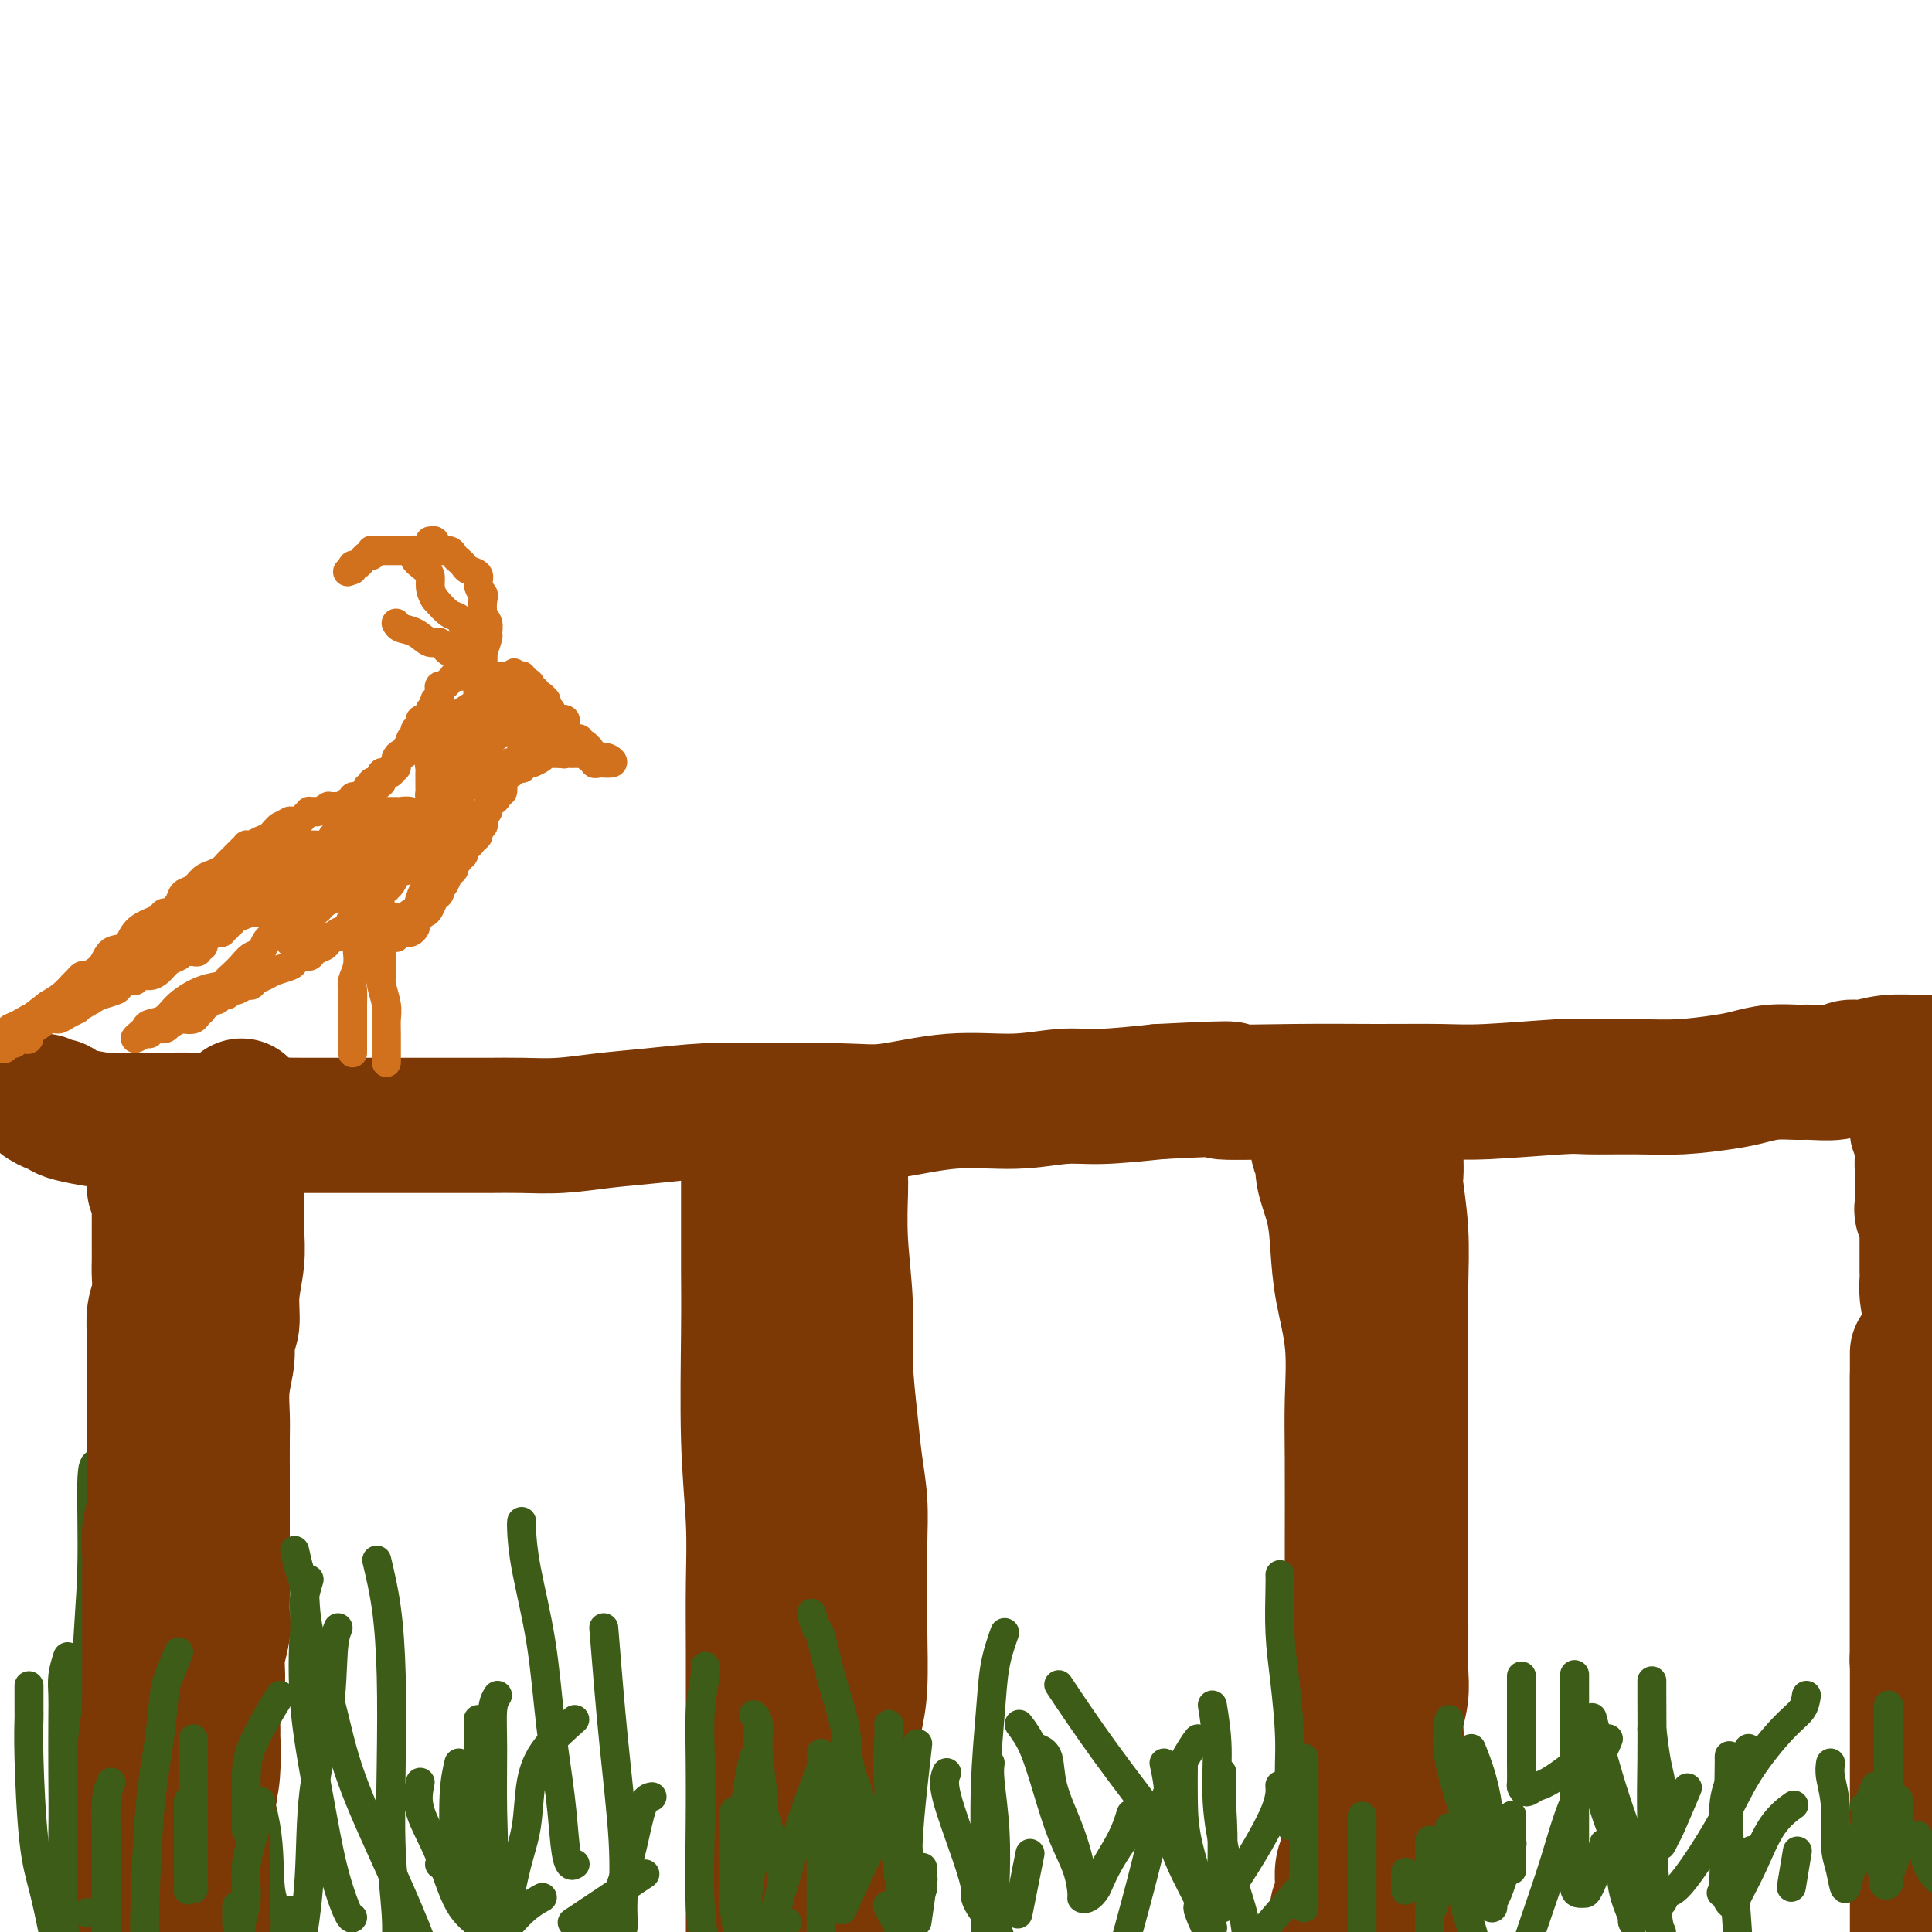 <svg viewBox='0 0 400 400' version='1.1' xmlns='http://www.w3.org/2000/svg' xmlns:xlink='http://www.w3.org/1999/xlink'><g fill='none' stroke='#3D5C18' stroke-width='6' stroke-linecap='round' stroke-linejoin='round'><path d='M20,303c-0.453,0.066 -0.906,0.132 -1,4c-0.094,3.868 0.171,11.539 0,18c-0.171,6.461 -0.778,11.711 -1,19c-0.222,7.289 -0.060,16.616 0,25c0.060,8.384 0.017,15.824 0,22c-0.017,6.176 -0.009,11.088 0,16'/><path d='M29,311c0.001,1.451 0.002,2.901 0,4c-0.002,1.099 -0.008,1.846 0,3c0.008,1.154 0.029,2.713 0,6c-0.029,3.287 -0.107,8.301 0,14c0.107,5.699 0.400,12.084 1,18c0.600,5.916 1.508,11.362 2,16c0.492,4.638 0.569,8.468 1,13c0.431,4.532 1.215,9.766 2,15'/><path d='M48,303c0.061,0.657 0.122,1.313 0,3c-0.122,1.687 -0.427,4.404 0,10c0.427,5.596 1.585,14.072 2,22c0.415,7.928 0.086,15.308 1,22c0.914,6.692 3.072,12.696 4,18c0.928,5.304 0.627,9.907 1,13c0.373,3.093 1.420,4.674 2,6c0.580,1.326 0.695,2.395 1,2c0.305,-0.395 0.802,-2.256 1,-3c0.198,-0.744 0.099,-0.372 0,0'/><path d='M78,323c0.734,3.065 1.468,6.130 2,10c0.532,3.870 0.861,8.545 1,14c0.139,5.455 0.089,11.689 0,18c-0.089,6.311 -0.216,12.699 0,18c0.216,5.301 0.776,9.515 1,13c0.224,3.485 0.112,6.243 0,9'/><path d='M64,327c-0.442,1.475 -0.884,2.950 -1,4c-0.116,1.050 0.095,1.676 0,5c-0.095,3.324 -0.495,9.346 0,16c0.495,6.654 1.884,13.941 3,20c1.116,6.059 1.959,10.892 3,15c1.041,4.108 2.279,7.493 3,9c0.721,1.507 0.925,1.137 1,1c0.075,-0.137 0.021,-0.039 0,0c-0.021,0.039 -0.011,0.020 0,0'/><path d='M108,315c-0.035,0.284 -0.069,0.567 0,2c0.069,1.433 0.242,4.014 1,8c0.758,3.986 2.101,9.377 3,15c0.899,5.623 1.355,11.479 2,17c0.645,5.521 1.479,10.709 2,15c0.521,4.291 0.728,7.686 1,10c0.272,2.314 0.609,3.548 1,4c0.391,0.452 0.836,0.122 1,0c0.164,-0.122 0.047,-0.035 0,0c-0.047,0.035 -0.023,0.017 0,0'/><path d='M125,337c0.619,7.679 1.238,15.357 2,23c0.762,7.643 1.668,15.250 2,21c0.332,5.750 0.089,9.644 0,12c-0.089,2.356 -0.024,3.173 0,4c0.024,0.827 0.007,1.665 0,2c-0.007,0.335 -0.003,0.168 0,0'/></g>
<g fill='none' stroke='#7C3805' stroke-width='28' stroke-linecap='round' stroke-linejoin='round'><path d='M9,228c0.749,0.447 1.498,0.894 2,1c0.502,0.106 0.758,-0.129 1,0c0.242,0.129 0.470,0.623 1,1c0.530,0.377 1.362,0.636 3,1c1.638,0.364 4.082,0.833 6,1c1.918,0.167 3.308,0.031 5,0c1.692,-0.031 3.684,0.044 6,0c2.316,-0.044 4.954,-0.208 7,0c2.046,0.208 3.498,0.788 6,1c2.502,0.212 6.052,0.057 9,0c2.948,-0.057 5.294,-0.015 8,0c2.706,0.015 5.771,0.004 9,0c3.229,-0.004 6.622,-0.000 10,0c3.378,0.000 6.742,-0.003 10,0c3.258,0.003 6.411,0.012 9,0c2.589,-0.012 4.616,-0.046 7,0c2.384,0.046 5.127,0.170 8,0c2.873,-0.170 5.877,-0.635 9,-1c3.123,-0.365 6.366,-0.632 10,-1c3.634,-0.368 7.660,-0.839 11,-1c3.340,-0.161 5.996,-0.014 11,0c5.004,0.014 12.356,-0.105 17,0c4.644,0.105 6.578,0.435 10,0c3.422,-0.435 8.331,-1.636 13,-2c4.669,-0.364 9.097,0.109 13,0c3.903,-0.109 7.282,-0.798 10,-1c2.718,-0.202 4.777,0.085 8,0c3.223,-0.085 7.612,-0.543 12,-1'/><path d='M240,226c21.444,-1.083 13.054,-0.289 13,0c-0.054,0.289 8.227,0.074 15,0c6.773,-0.074 12.038,-0.006 17,0c4.962,0.006 9.619,-0.051 13,0c3.381,0.051 5.485,0.211 10,0c4.515,-0.211 11.443,-0.792 15,-1c3.557,-0.208 3.745,-0.045 6,0c2.255,0.045 6.576,-0.030 10,0c3.424,0.030 5.950,0.166 9,0c3.050,-0.166 6.624,-0.633 9,-1c2.376,-0.367 3.553,-0.633 5,-1c1.447,-0.367 3.164,-0.834 5,-1c1.836,-0.166 3.792,-0.029 5,0c1.208,0.029 1.667,-0.048 3,0c1.333,0.048 3.539,0.223 5,0c1.461,-0.223 2.177,-0.844 3,-1c0.823,-0.156 1.754,0.154 3,0c1.246,-0.154 2.807,-0.773 5,-1c2.193,-0.227 5.019,-0.061 6,0c0.981,0.061 0.119,0.016 0,0c-0.119,-0.016 0.506,-0.004 1,0c0.494,0.004 0.855,0.001 1,0c0.145,-0.001 0.072,-0.001 0,0'/><path d='M32,246c0.423,1.133 0.845,2.267 1,3c0.155,0.733 0.041,1.067 0,1c-0.041,-0.067 -0.011,-0.534 0,0c0.011,0.534 0.003,2.071 0,3c-0.003,0.929 0.000,1.252 0,2c-0.000,0.748 -0.004,1.921 0,3c0.004,1.079 0.015,2.066 0,3c-0.015,0.934 -0.057,1.817 0,3c0.057,1.183 0.211,2.667 0,4c-0.211,1.333 -0.789,2.516 -1,4c-0.211,1.484 -0.057,3.270 0,5c0.057,1.730 0.015,3.404 0,5c-0.015,1.596 -0.003,3.116 0,5c0.003,1.884 -0.003,4.134 0,6c0.003,1.866 0.015,3.350 0,5c-0.015,1.650 -0.057,3.466 0,6c0.057,2.534 0.211,5.786 0,8c-0.211,2.214 -0.789,3.389 -1,5c-0.211,1.611 -0.057,3.658 0,5c0.057,1.342 0.015,1.978 0,3c-0.015,1.022 -0.004,2.429 0,4c0.004,1.571 0.001,3.305 0,5c-0.001,1.695 -0.000,3.351 0,5c0.000,1.649 0.000,3.290 0,5c-0.000,1.710 -0.000,3.489 0,5c0.000,1.511 0.000,2.756 0,4'/><path d='M31,353c-0.090,17.131 0.186,6.457 0,4c-0.186,-2.457 -0.835,3.302 -1,6c-0.165,2.698 0.152,2.336 0,3c-0.152,0.664 -0.773,2.354 -1,4c-0.227,1.646 -0.061,3.247 0,5c0.061,1.753 0.016,3.658 0,5c-0.016,1.342 -0.004,2.121 0,3c0.004,0.879 0.001,1.857 0,3c-0.001,1.143 -0.000,2.451 0,4c0.000,1.549 0.000,3.340 0,5c-0.000,1.660 -0.000,3.189 0,4c0.000,0.811 0.000,0.906 0,1'/><path d='M50,229c0.113,0.970 0.227,1.940 0,3c-0.227,1.060 -0.793,2.212 -1,3c-0.207,0.788 -0.055,1.214 0,2c0.055,0.786 0.015,1.934 0,3c-0.015,1.066 -0.003,2.050 0,3c0.003,0.950 -0.003,1.865 0,3c0.003,1.135 0.016,2.489 0,4c-0.016,1.511 -0.061,3.180 0,5c0.061,1.820 0.228,3.790 0,6c-0.228,2.210 -0.849,4.658 -1,7c-0.151,2.342 0.170,4.576 0,6c-0.170,1.424 -0.830,2.036 -1,3c-0.170,0.964 0.151,2.280 0,4c-0.151,1.720 -0.772,3.843 -1,6c-0.228,2.157 -0.061,4.346 0,6c0.061,1.654 0.016,2.771 0,5c-0.016,2.229 -0.004,5.569 0,7c0.004,1.431 0.001,0.953 0,2c-0.001,1.047 -0.001,3.620 0,6c0.001,2.380 0.001,4.568 0,6c-0.001,1.432 -0.004,2.107 0,4c0.004,1.893 0.016,5.004 0,7c-0.016,1.996 -0.061,2.878 0,4c0.061,1.122 0.226,2.485 0,4c-0.226,1.515 -0.845,3.182 -1,5c-0.155,1.818 0.154,3.786 0,5c-0.154,1.214 -0.772,1.673 -1,3c-0.228,1.327 -0.065,3.522 0,5c0.065,1.478 0.033,2.239 0,3'/><path d='M44,359c-0.940,20.826 -0.290,7.890 0,4c0.290,-3.890 0.221,1.266 0,4c-0.221,2.734 -0.595,3.048 -1,4c-0.405,0.952 -0.841,2.544 -1,4c-0.159,1.456 -0.043,2.776 0,4c0.043,1.224 0.011,2.352 0,3c-0.011,0.648 -0.003,0.818 0,1c0.003,0.182 0.001,0.378 0,1c-0.001,0.622 -0.000,1.671 0,2c0.000,0.329 0.000,-0.063 0,0c-0.000,0.063 -0.000,0.580 0,1c0.000,0.420 0.000,0.742 0,1c-0.000,0.258 -0.000,0.453 0,1c0.000,0.547 0.000,1.446 0,2c-0.000,0.554 -0.000,0.765 0,1c0.000,0.235 0.000,0.496 0,1c-0.000,0.504 -0.000,1.251 0,2c0.000,0.749 0.000,1.500 0,2c-0.000,0.500 -0.000,0.750 0,1'/><path d='M42,398c-0.311,6.244 -0.089,2.356 0,1c0.089,-1.356 0.044,-0.178 0,1'/><path d='M155,233c0.000,1.290 0.000,2.580 0,3c-0.000,0.420 -0.000,-0.031 0,1c0.000,1.031 0.000,3.543 0,6c-0.000,2.457 -0.001,4.859 0,7c0.001,2.141 0.004,4.020 0,6c-0.004,1.980 -0.015,4.060 0,7c0.015,2.940 0.057,6.741 0,13c-0.057,6.259 -0.211,14.978 0,22c0.211,7.022 0.789,12.348 1,17c0.211,4.652 0.057,8.630 0,13c-0.057,4.370 -0.015,9.132 0,14c0.015,4.868 0.004,9.841 0,15c-0.004,5.159 -0.001,10.504 0,16c0.001,5.496 0.000,11.142 0,16c-0.000,4.858 -0.000,8.929 0,13'/><path d='M174,241c-0.009,1.146 -0.017,2.292 0,3c0.017,0.708 0.060,0.976 0,3c-0.060,2.024 -0.224,5.802 0,10c0.224,4.198 0.834,8.815 1,13c0.166,4.185 -0.113,7.937 0,12c0.113,4.063 0.619,8.438 1,12c0.381,3.562 0.638,6.310 1,9c0.362,2.690 0.829,5.322 1,8c0.171,2.678 0.047,5.401 0,8c-0.047,2.599 -0.015,5.073 0,7c0.015,1.927 0.014,3.305 0,5c-0.014,1.695 -0.043,3.705 0,7c0.043,3.295 0.156,7.874 0,11c-0.156,3.126 -0.581,4.798 -1,7c-0.419,2.202 -0.830,4.934 -1,7c-0.170,2.066 -0.098,3.466 0,5c0.098,1.534 0.222,3.203 0,5c-0.222,1.797 -0.792,3.721 -1,5c-0.208,1.279 -0.056,1.913 0,3c0.056,1.087 0.015,2.627 0,4c-0.015,1.373 -0.004,2.581 0,4c0.004,1.419 0.001,3.051 0,4c-0.001,0.949 -0.000,1.217 0,2c0.000,0.783 0.000,2.081 0,3c-0.000,0.919 -0.000,1.460 0,2'/><path d='M273,233c0.034,1.051 0.068,2.102 0,3c-0.068,0.898 -0.239,1.644 0,2c0.239,0.356 0.889,0.324 1,1c0.111,0.676 -0.317,2.062 0,4c0.317,1.938 1.377,4.430 2,7c0.623,2.570 0.808,5.219 1,8c0.192,2.781 0.391,5.695 1,9c0.609,3.305 1.627,7.002 2,11c0.373,3.998 0.100,8.296 0,12c-0.100,3.704 -0.027,6.814 0,12c0.027,5.186 0.007,12.449 0,18c-0.007,5.551 -0.002,9.389 0,13c0.002,3.611 0.001,6.996 0,11c-0.001,4.004 -0.003,8.627 0,12c0.003,3.373 0.011,5.497 0,8c-0.011,2.503 -0.041,5.385 0,8c0.041,2.615 0.155,4.962 0,7c-0.155,2.038 -0.578,3.768 -1,5c-0.422,1.232 -0.844,1.965 -1,3c-0.156,1.035 -0.046,2.371 0,3c0.046,0.629 0.026,0.549 0,1c-0.026,0.451 -0.060,1.431 0,2c0.060,0.569 0.212,0.727 0,1c-0.212,0.273 -0.789,0.661 -1,1c-0.211,0.339 -0.057,0.630 0,1c0.057,0.370 0.016,0.820 0,1c-0.016,0.180 -0.008,0.090 0,0'/><path d='M289,237c-0.008,0.965 -0.016,1.930 0,3c0.016,1.070 0.057,2.244 0,3c-0.057,0.756 -0.211,1.094 0,3c0.211,1.906 0.789,5.379 1,9c0.211,3.621 0.057,7.388 0,11c-0.057,3.612 -0.015,7.068 0,10c0.015,2.932 0.004,5.338 0,9c-0.004,3.662 -0.001,8.579 0,12c0.001,3.421 0.000,5.347 0,8c-0.000,2.653 0.000,6.032 0,9c-0.000,2.968 -0.000,5.524 0,8c0.000,2.476 0.001,4.870 0,7c-0.001,2.130 -0.004,3.994 0,6c0.004,2.006 0.016,4.153 0,6c-0.016,1.847 -0.061,3.393 0,5c0.061,1.607 0.226,3.275 0,5c-0.226,1.725 -0.845,3.506 -1,5c-0.155,1.494 0.155,2.700 0,4c-0.155,1.300 -0.774,2.694 -1,4c-0.226,1.306 -0.061,2.522 0,4c0.061,1.478 0.016,3.216 0,5c-0.016,1.784 -0.004,3.615 0,5c0.004,1.385 0.001,2.324 0,3c-0.001,0.676 -0.000,1.087 0,2c0.000,0.913 0.000,2.327 0,3c-0.000,0.673 -0.000,0.604 0,1c0.000,0.396 0.000,1.256 0,2c-0.000,0.744 -0.000,1.372 0,2'/><path d='M288,391c-0.156,23.771 -0.045,6.198 0,0c0.045,-6.198 0.026,-1.020 0,1c-0.026,2.020 -0.059,0.882 0,1c0.059,0.118 0.208,1.493 0,2c-0.208,0.507 -0.774,0.145 -1,0c-0.226,-0.145 -0.113,-0.072 0,0'/><path d='M397,231c0.032,0.796 0.064,1.592 0,2c-0.064,0.408 -0.224,0.427 0,1c0.224,0.573 0.833,1.700 1,3c0.167,1.300 -0.109,2.773 0,5c0.109,2.227 0.603,5.208 1,8c0.397,2.792 0.699,5.396 1,8'/><path d='M398,243c0.000,1.292 0.000,2.583 0,3c-0.000,0.417 -0.000,-0.042 0,0c0.000,0.042 0.000,0.585 0,1c-0.000,0.415 -0.001,0.702 0,1c0.001,0.298 0.004,0.608 0,1c-0.004,0.392 -0.015,0.865 0,1c0.015,0.135 0.057,-0.067 0,0c-0.057,0.067 -0.211,0.403 0,1c0.211,0.597 0.789,1.456 1,2c0.211,0.544 0.057,0.772 0,1c-0.057,0.228 -0.015,0.455 0,1c0.015,0.545 0.003,1.407 0,2c-0.003,0.593 0.002,0.916 0,2c-0.002,1.084 -0.011,2.930 0,4c0.011,1.070 0.041,1.365 0,2c-0.041,0.635 -0.155,1.610 0,3c0.155,1.390 0.577,3.195 1,5'/><path d='M399,342c0.083,-0.218 0.166,-0.436 0,0c-0.166,0.436 -0.580,1.525 -1,2c-0.420,0.475 -0.845,0.334 -1,0c-0.155,-0.334 -0.042,-0.862 0,-1c0.042,-0.138 0.011,0.114 0,-1c-0.011,-1.114 -0.003,-3.594 0,-6c0.003,-2.406 0.001,-4.740 0,-7c-0.001,-2.260 -0.000,-4.447 0,-6c0.000,-1.553 0.000,-2.470 0,-4c-0.000,-1.530 -0.000,-3.671 0,-5c0.000,-1.329 0.000,-1.846 0,-3c-0.000,-1.154 -0.000,-2.947 0,-4c0.000,-1.053 0.000,-1.367 0,-2c-0.000,-0.633 -0.000,-1.584 0,-2c0.000,-0.416 0.000,-0.297 0,-1c-0.000,-0.703 -0.000,-2.230 0,-3c0.000,-0.770 0.000,-0.785 0,-1c-0.000,-0.215 -0.000,-0.631 0,-1c0.000,-0.369 0.000,-0.690 0,-1c-0.000,-0.310 -0.000,-0.608 0,-1c0.000,-0.392 0.000,-0.879 0,-1c-0.000,-0.121 -0.000,0.123 0,0c0.000,-0.123 0.000,-0.613 0,-1c-0.000,-0.387 -0.000,-0.671 0,-1c0.000,-0.329 0.000,-0.704 0,-1c-0.000,-0.296 -0.000,-0.512 0,-1c0.000,-0.488 0.000,-1.247 0,-2c0.000,-0.753 0.000,-1.501 0,-2c0.000,-0.499 0.000,-0.750 0,-1'/><path d='M397,285c0.000,-9.251 0.000,-2.877 0,-1c0.000,1.877 0.000,-0.741 0,-2c-0.000,-1.259 0.000,-1.157 0,-1c0.000,0.157 0.000,0.369 0,2c0.000,1.631 0.000,4.682 0,7c0.000,2.318 0.000,3.902 0,6c0.000,2.098 0.000,4.709 0,7c0.000,2.291 0.000,4.261 0,7c0.000,2.739 0.000,6.246 0,9c0.000,2.754 0.000,4.757 0,7c-0.000,2.243 0.000,4.728 0,7c0.000,2.272 0.000,4.330 0,6c0.000,1.670 0.000,2.951 0,5c0.000,2.049 0.000,4.865 0,7c0.000,2.135 0.000,3.590 0,5c0.000,1.410 0.000,2.777 0,4c0.000,1.223 0.000,2.302 0,4c0.000,1.698 0.000,4.013 0,5c0.000,0.987 0.000,0.644 0,1c0.000,0.356 0.000,1.412 0,2c0.000,0.588 0.000,0.710 0,1c0.000,0.290 0.000,0.749 0,1c0.000,0.251 0.000,0.294 0,1c0.000,0.706 0.000,2.075 0,3c0.000,0.925 0.000,1.407 0,2c0.000,0.593 0.000,1.296 0,2'/><path d='M397,382c0.000,15.601 0.000,4.604 0,1c0.000,-3.604 0.000,0.186 0,2c-0.000,1.814 0.000,1.650 0,2c0.000,0.350 0.000,1.212 0,2c0.000,0.788 0.000,1.503 0,2c0.000,0.497 0.000,0.778 0,1c0.000,0.222 0.000,0.387 0,1c0.000,0.613 0.000,1.673 0,2c0.000,0.327 0.000,-0.081 0,0c0.000,0.081 0.000,0.651 0,1c-0.000,0.349 0.000,0.479 0,1c0.000,0.521 0.000,1.435 0,2c0.000,0.565 0.000,0.783 0,1'/></g>
<g fill='none' stroke='#3D5C18' stroke-width='6' stroke-linecap='round' stroke-linejoin='round'><path d='M37,342c-0.748,1.852 -1.497,3.704 -2,5c-0.503,1.296 -0.762,2.035 -1,4c-0.238,1.965 -0.456,5.156 -1,9c-0.544,3.844 -1.416,8.343 -2,15c-0.584,6.657 -0.881,15.474 -1,20c-0.119,4.526 -0.059,4.763 0,5'/><path d='M14,343c-0.422,1.320 -0.845,2.641 -1,4c-0.155,1.359 -0.043,2.757 0,4c0.043,1.243 0.017,2.330 0,5c-0.017,2.670 -0.025,6.922 0,11c0.025,4.078 0.084,7.983 0,13c-0.084,5.017 -0.310,11.148 0,16c0.310,4.852 1.155,8.426 2,12'/><path d='M61,321c0.313,1.430 0.626,2.860 1,4c0.374,1.140 0.811,1.991 1,4c0.189,2.009 0.132,5.175 1,9c0.868,3.825 2.661,8.310 4,13c1.339,4.690 2.225,9.587 4,15c1.775,5.413 4.439,11.342 7,17c2.561,5.658 5.017,11.045 7,16c1.983,4.955 3.491,9.477 5,14'/><path d='M58,351c-0.959,1.555 -1.917,3.109 -3,5c-1.083,1.891 -2.290,4.118 -3,6c-0.710,1.882 -0.922,3.419 -1,5c-0.078,1.581 -0.021,3.207 0,5c0.021,1.793 0.006,3.752 0,5c-0.006,1.248 -0.002,1.785 0,2c0.002,0.215 0.001,0.107 0,0'/><path d='M70,337c-0.396,1.008 -0.791,2.016 -1,5c-0.209,2.984 -0.231,7.944 -1,13c-0.769,5.056 -2.284,10.207 -3,16c-0.716,5.793 -0.633,12.226 -1,18c-0.367,5.774 -1.183,10.887 -2,16'/><path d='M99,356c0.000,1.130 0.000,2.259 0,3c0.000,0.741 0.000,1.092 0,3c0.000,1.908 0.000,5.373 0,9c0.000,3.627 0.000,7.415 0,11c0.000,3.585 0.000,6.965 0,10c0.000,3.035 0.000,5.724 0,7c0.000,1.276 0.000,1.138 0,1'/><path d='M54,373c-0.188,1.386 -0.376,2.772 -1,5c-0.624,2.228 -1.683,5.298 -2,8c-0.317,2.702 0.107,5.035 0,7c-0.107,1.965 -0.745,3.561 -1,5c-0.255,1.439 -0.128,2.719 0,4'/><path d='M49,398c0.000,0.333 0.000,0.667 0,0c0.000,-0.667 0.000,-2.333 0,-3c0.000,-0.667 0.000,-0.333 0,0'/><path d='M40,360c0.000,1.589 0.000,3.179 0,4c-0.000,0.821 -0.000,0.875 0,2c0.000,1.125 0.001,3.321 0,7c-0.001,3.679 -0.004,8.841 0,12c0.004,3.159 0.015,4.313 0,5c-0.015,0.687 -0.057,0.905 0,1c0.057,0.095 0.211,0.066 0,0c-0.211,-0.066 -0.789,-0.169 -1,0c-0.211,0.169 -0.057,0.609 0,0c0.057,-0.609 0.015,-2.266 0,-5c-0.015,-2.734 -0.004,-6.544 0,-9c0.004,-2.456 0.001,-3.559 0,-4c-0.001,-0.441 -0.001,-0.221 0,0'/><path d='M23,369c-0.423,0.965 -0.845,1.930 -1,4c-0.155,2.070 -0.041,5.246 0,9c0.041,3.754 0.011,8.088 0,11c-0.011,2.912 -0.003,4.404 0,6c0.003,1.596 0.002,3.298 0,5'/><path d='M18,396c0.000,0.000 0.000,0.000 0,0c0.000,0.000 0.000,0.000 0,0'/><path d='M6,349c0.001,0.533 0.003,1.067 0,2c-0.003,0.933 -0.009,2.266 0,3c0.009,0.734 0.033,0.871 0,2c-0.033,1.129 -0.122,3.251 0,8c0.122,4.749 0.456,12.125 1,17c0.544,4.875 1.298,7.250 2,10c0.702,2.750 1.351,5.875 2,9'/><path d='M146,345c0.112,0.274 0.225,0.547 0,2c-0.225,1.453 -0.787,4.085 -1,7c-0.213,2.915 -0.078,6.111 0,10c0.078,3.889 0.098,8.470 0,14c-0.098,5.530 -0.314,12.009 0,17c0.314,4.991 1.157,8.496 2,12'/><path d='M119,356c-2.214,1.969 -4.428,3.937 -6,6c-1.572,2.063 -2.502,4.220 -3,7c-0.498,2.780 -0.564,6.184 -1,9c-0.436,2.816 -1.240,5.043 -2,8c-0.760,2.957 -1.474,6.642 -2,9c-0.526,2.358 -0.865,3.388 -1,4c-0.135,0.612 -0.068,0.806 0,1'/><path d='M106,398c-0.250,0.280 -0.500,0.560 0,0c0.500,-0.560 1.750,-1.958 3,-3c1.250,-1.042 2.500,-1.726 3,-2c0.500,-0.274 0.250,-0.137 0,0'/><path d='M156,355c0.453,0.398 0.906,0.797 1,2c0.094,1.203 -0.172,3.211 0,6c0.172,2.789 0.782,6.358 1,9c0.218,2.642 0.045,4.357 0,6c-0.045,1.643 0.040,3.214 0,4c-0.040,0.786 -0.203,0.789 0,0c0.203,-0.789 0.772,-2.368 1,-3c0.228,-0.632 0.114,-0.316 0,0'/><path d='M156,364c-0.310,1.405 -0.619,2.810 -1,5c-0.381,2.190 -0.833,5.167 -1,9c-0.167,3.833 -0.048,8.524 0,13c0.048,4.476 0.024,8.738 0,13'/><path d='M161,395c-0.222,1.333 -0.444,2.667 0,0c0.444,-2.667 1.556,-9.333 2,-12c0.444,-2.667 0.222,-1.333 0,0'/><path d='M168,334c0.346,1.207 0.692,2.415 1,3c0.308,0.585 0.577,0.548 1,2c0.423,1.452 0.998,4.392 2,8c1.002,3.608 2.430,7.884 3,11c0.570,3.116 0.282,5.073 1,8c0.718,2.927 2.441,6.826 3,9c0.559,2.174 -0.046,2.624 0,3c0.046,0.376 0.743,0.678 1,0c0.257,-0.678 0.073,-2.337 0,-3c-0.073,-0.663 -0.037,-0.332 0,0'/><path d='M184,357c0.048,0.595 0.095,1.190 0,3c-0.095,1.810 -0.333,4.833 0,10c0.333,5.167 1.238,12.476 2,18c0.762,5.524 1.381,9.262 2,13'/><path d='M190,397c-0.111,0.778 -0.222,1.556 0,0c0.222,-1.556 0.778,-5.444 1,-7c0.222,-1.556 0.111,-0.778 0,0'/><path d='M190,361c-0.310,2.732 -0.619,5.464 -1,9c-0.381,3.536 -0.833,7.875 -1,12c-0.167,4.125 -0.048,8.036 0,11c0.048,2.964 0.024,4.982 0,7'/><path d='M186,399c0.222,0.444 0.444,0.889 0,0c-0.444,-0.889 -1.556,-3.111 -2,-4c-0.444,-0.889 -0.222,-0.444 0,0'/><path d='M170,363c0.363,0.369 0.726,0.738 0,3c-0.726,2.262 -2.542,6.417 -4,11c-1.458,4.583 -2.560,9.595 -4,14c-1.440,4.405 -3.220,8.202 -5,12'/><path d='M154,397c0.000,0.000 0.000,0.000 0,0c0.000,0.000 0.000,0.000 0,0'/><path d='M152,375c-0.006,2.167 -0.012,4.333 0,7c0.012,2.667 0.042,5.833 0,8c-0.042,2.167 -0.155,3.333 0,5c0.155,1.667 0.577,3.833 1,6'/><path d='M163,398c0.000,0.000 0.000,0.000 0,0c0.000,0.000 0.000,0.000 0,0'/><path d='M170,380c0.000,-0.533 0.000,-1.067 0,2c0.000,3.067 0.000,9.733 0,14c0.000,4.267 0.000,6.133 0,8'/><path d='M175,394c-0.556,1.222 -1.111,2.444 0,0c1.111,-2.444 3.889,-8.556 5,-11c1.111,-2.444 0.556,-1.222 0,0'/><path d='M188,371c0.053,2.558 0.105,5.115 0,7c-0.105,1.885 -0.368,3.096 0,5c0.368,1.904 1.367,4.499 2,6c0.633,1.501 0.902,1.907 1,2c0.098,0.093 0.026,-0.129 0,-1c-0.026,-0.871 -0.008,-2.392 0,-3c0.008,-0.608 0.004,-0.304 0,0'/><path d='M157,378c0.091,0.549 0.182,1.097 0,2c-0.182,0.903 -0.636,2.159 -1,4c-0.364,1.841 -0.636,4.265 -1,7c-0.364,2.735 -0.818,5.781 -1,8c-0.182,2.219 -0.091,3.609 0,5'/><path d='M135,372c-0.665,0.112 -1.330,0.223 -2,2c-0.670,1.777 -1.344,5.219 -2,8c-0.656,2.781 -1.292,4.903 -2,7c-0.708,2.097 -1.488,4.171 -2,6c-0.512,1.829 -0.756,3.415 -1,5'/><path d='M123,398c0.111,0.222 0.222,0.444 0,0c-0.222,-0.444 -0.778,-1.556 -1,-2c-0.222,-0.444 -0.111,-0.222 0,0'/><path d='M95,365c-0.422,1.806 -0.845,3.612 -1,7c-0.155,3.388 -0.043,8.358 0,11c0.043,2.642 0.015,2.956 0,4c-0.015,1.044 -0.018,2.818 0,3c0.018,0.182 0.056,-1.230 0,-2c-0.056,-0.770 -0.207,-0.900 0,-2c0.207,-1.100 0.774,-3.172 1,-4c0.226,-0.828 0.113,-0.414 0,0'/><path d='M103,351c-0.426,0.672 -0.853,1.344 -1,3c-0.147,1.656 -0.015,4.297 0,8c0.015,3.703 -0.089,8.467 0,13c0.089,4.533 0.370,8.836 0,13c-0.370,4.164 -1.391,8.190 -2,11c-0.609,2.810 -0.804,4.405 -1,6'/><path d='M91,386c0.000,0.000 0.000,0.000 0,0c0.000,0.000 0.000,0.000 0,0'/><path d='M87,369c-0.364,1.785 -0.727,3.569 0,6c0.727,2.431 2.545,5.507 4,9c1.455,3.493 2.545,7.402 4,10c1.455,2.598 3.273,3.885 5,5c1.727,1.115 3.364,2.057 5,3'/><path d='M120,397c-1.333,0.889 -2.667,1.778 0,0c2.667,-1.778 9.333,-6.222 12,-8c2.667,-1.778 1.333,-0.889 0,0'/><path d='M157,373c0.303,0.459 0.605,0.918 1,2c0.395,1.082 0.881,2.787 1,4c0.119,1.213 -0.129,1.935 0,3c0.129,1.065 0.636,2.474 1,3c0.364,0.526 0.587,0.170 1,0c0.413,-0.170 1.018,-0.154 1,0c-0.018,0.154 -0.660,0.447 0,0c0.660,-0.447 2.620,-1.635 4,-4c1.380,-2.365 2.179,-5.906 3,-8c0.821,-2.094 1.663,-2.741 2,-3c0.337,-0.259 0.168,-0.129 0,0'/><path d='M174,366c-0.001,1.118 -0.001,2.237 0,3c0.001,0.763 0.004,1.172 0,4c-0.004,2.828 -0.014,8.077 0,11c0.014,2.923 0.053,3.521 0,4c-0.053,0.479 -0.199,0.839 0,1c0.199,0.161 0.744,0.123 1,0c0.256,-0.123 0.223,-0.332 1,-2c0.777,-1.668 2.363,-4.795 4,-7c1.637,-2.205 3.325,-3.487 4,-4c0.675,-0.513 0.338,-0.256 0,0'/><path d='M196,367c-0.391,0.954 -0.781,1.908 0,5c0.781,3.092 2.734,8.321 4,12c1.266,3.679 1.846,5.806 2,7c0.154,1.194 -0.116,1.453 0,2c0.116,0.547 0.620,1.381 1,2c0.380,0.619 0.638,1.021 1,0c0.362,-1.021 0.828,-3.467 1,-7c0.172,-3.533 0.049,-8.152 0,-10c-0.049,-1.848 -0.025,-0.924 0,0'/><path d='M205,365c-0.110,0.847 -0.220,1.694 0,4c0.220,2.306 0.770,6.072 1,10c0.230,3.928 0.139,8.019 0,11c-0.139,2.981 -0.325,4.852 0,7c0.325,2.148 1.163,4.574 2,7'/><path d='M211,395c-0.222,1.111 -0.444,2.222 0,0c0.444,-2.222 1.556,-7.778 2,-10c0.444,-2.222 0.222,-1.111 0,0'/><path d='M215,362c0.809,0.367 1.617,0.733 2,2c0.383,1.267 0.340,3.433 1,6c0.660,2.567 2.022,5.535 3,8c0.978,2.465 1.572,4.427 2,6c0.428,1.573 0.689,2.756 1,4c0.311,1.244 0.671,2.550 1,3c0.329,0.450 0.628,0.043 1,0c0.372,-0.043 0.818,0.279 1,0c0.182,-0.279 0.100,-1.157 1,-3c0.900,-1.843 2.781,-4.650 4,-7c1.219,-2.350 1.777,-4.243 2,-5c0.223,-0.757 0.112,-0.379 0,0'/><path d='M241,365c0.464,2.152 0.928,4.303 1,7c0.072,2.697 -0.249,5.939 1,10c1.249,4.061 4.067,8.939 5,11c0.933,2.061 -0.019,1.303 0,2c0.019,0.697 1.010,2.848 2,5'/><path d='M251,399c0.061,0.124 0.121,0.249 0,0c-0.121,-0.249 -0.424,-0.871 0,-3c0.424,-2.129 1.576,-5.766 2,-10c0.424,-4.234 0.121,-9.067 0,-11c-0.121,-1.933 -0.061,-0.967 0,0'/><path d='M253,367c0.002,0.614 0.004,1.227 0,2c-0.004,0.773 -0.016,1.704 0,5c0.016,3.296 0.058,8.957 0,12c-0.058,3.043 -0.216,3.469 0,5c0.216,1.531 0.806,4.167 0,4c-0.806,-0.167 -3.009,-3.136 -5,-6c-1.991,-2.864 -3.771,-5.623 -7,-10c-3.229,-4.377 -7.908,-10.371 -12,-16c-4.092,-5.629 -7.598,-10.894 -9,-13c-1.402,-2.106 -0.701,-1.053 0,0'/><path d='M208,338c-0.762,2.166 -1.525,4.332 -2,7c-0.475,2.668 -0.663,5.839 -1,10c-0.337,4.161 -0.821,9.313 -1,15c-0.179,5.687 -0.051,11.911 0,17c0.051,5.089 0.026,9.045 0,13'/><path d='M204,392c0.000,0.726 0.000,1.452 0,0c0.000,-1.452 0.000,-5.083 0,-8c0.000,-2.917 0.000,-5.119 0,-6c0.000,-0.881 0.000,-0.440 0,0'/><path d='M211,357c0.997,1.321 1.994,2.641 3,5c1.006,2.359 2.020,5.756 3,9c0.980,3.244 1.925,6.334 3,9c1.075,2.666 2.280,4.907 3,7c0.720,2.093 0.955,4.040 1,5c0.045,0.960 -0.099,0.935 0,1c0.099,0.065 0.441,0.219 1,0c0.559,-0.219 1.335,-0.811 2,-2c0.665,-1.189 1.217,-2.974 3,-6c1.783,-3.026 4.795,-7.293 6,-9c1.205,-1.707 0.602,-0.853 0,0'/><path d='M245,365c-0.021,2.671 -0.041,5.343 0,8c0.041,2.657 0.145,5.300 1,9c0.855,3.700 2.463,8.458 3,11c0.537,2.542 0.003,2.867 0,3c-0.003,0.133 0.525,0.073 1,0c0.475,-0.073 0.898,-0.160 1,0c0.102,0.160 -0.116,0.568 1,-1c1.116,-1.568 3.567,-5.111 6,-9c2.433,-3.889 4.847,-8.124 6,-11c1.153,-2.876 1.044,-4.393 1,-5c-0.044,-0.607 -0.022,-0.303 0,0'/><path d='M270,364c0.000,1.081 0.000,2.163 0,4c0.000,1.837 0.000,4.430 0,7c0.000,2.570 0.000,5.118 0,8c0.000,2.882 0.000,6.097 0,8c-0.000,1.903 0.000,2.493 0,3c0.000,0.507 0.000,0.929 0,1c0.000,0.071 0.000,-0.210 0,-1c0.000,-0.790 0.000,-2.088 0,-3c0.000,-0.912 0.000,-1.438 0,-4c0.000,-2.562 0.000,-7.161 0,-9c0.000,-1.839 0.000,-0.920 0,0'/><path d='M265,326c0.022,0.471 0.043,0.942 0,3c-0.043,2.058 -0.151,5.702 0,9c0.151,3.298 0.562,6.250 1,10c0.438,3.750 0.903,8.297 1,12c0.097,3.703 -0.174,6.561 0,9c0.174,2.439 0.792,4.457 1,6c0.208,1.543 0.004,2.609 0,3c-0.004,0.391 0.191,0.105 0,0c-0.191,-0.105 -0.769,-0.030 -1,0c-0.231,0.030 -0.116,0.015 0,0'/><path d='M248,360c-0.375,0.464 -0.750,0.929 -2,3c-1.250,2.071 -3.375,5.750 -5,10c-1.625,4.250 -2.750,9.071 -4,14c-1.250,4.929 -2.625,9.964 -4,15'/><path d='M251,353c0.461,2.850 0.922,5.700 1,9c0.078,3.300 -0.226,7.049 0,11c0.226,3.951 0.984,8.102 2,12c1.016,3.898 2.290,7.542 3,10c0.710,2.458 0.855,3.729 1,5'/><path d='M263,398c-0.667,0.778 -1.333,1.556 0,0c1.333,-1.556 4.667,-5.444 6,-7c1.333,-1.556 0.667,-0.778 0,0'/><path d='M282,376c0.000,1.089 0.000,2.179 0,4c0.000,1.821 0.000,4.375 0,7c0.000,2.625 0.000,5.321 0,8c0.000,2.679 0.000,5.339 0,8'/><path d='M291,391c0.000,0.333 0.000,0.667 0,0c0.000,-0.667 0.000,-2.333 0,-3c0.000,-0.667 0.000,-0.333 0,0'/><path d='M296,381c0.000,1.696 0.000,3.393 0,5c0.000,1.607 0.000,3.125 0,5c0.000,1.875 0.000,4.107 0,6c0.000,1.893 0.000,3.446 0,5'/><path d='M297,394c-0.196,0.696 -0.393,1.393 0,0c0.393,-1.393 1.375,-4.875 2,-8c0.625,-3.125 0.893,-5.893 1,-7c0.107,-1.107 0.054,-0.554 0,0'/><path d='M301,382c0.778,4.356 1.556,8.711 2,11c0.444,2.289 0.556,2.511 1,4c0.444,1.489 1.222,4.244 2,7'/><path d='M308,387c-0.089,1.143 -0.179,2.286 0,0c0.179,-2.286 0.625,-8.000 0,-13c-0.625,-5.000 -2.321,-9.286 -3,-11c-0.679,-1.714 -0.339,-0.857 0,0'/><path d='M300,356c-0.266,2.434 -0.531,4.869 0,8c0.531,3.131 1.859,6.959 3,11c1.141,4.041 2.095,8.295 3,11c0.905,2.705 1.761,3.861 2,5c0.239,1.139 -0.140,2.262 0,3c0.140,0.738 0.798,1.090 1,1c0.202,-0.090 -0.051,-0.624 0,-1c0.051,-0.376 0.405,-0.596 1,-2c0.595,-1.404 1.429,-3.993 2,-6c0.571,-2.007 0.877,-3.430 1,-4c0.123,-0.570 0.061,-0.285 0,0'/><path d='M329,357c0.283,2.046 0.567,4.093 1,7c0.433,2.907 1.016,6.675 2,10c0.984,3.325 2.369,6.208 3,9c0.631,2.792 0.509,5.495 1,8c0.491,2.505 1.595,4.814 2,6c0.405,1.186 0.112,1.249 0,1c-0.112,-0.249 -0.044,-0.810 0,-1c0.044,-0.190 0.063,-0.010 0,-2c-0.063,-1.990 -0.209,-6.151 0,-9c0.209,-2.849 0.774,-4.385 1,-5c0.226,-0.615 0.113,-0.307 0,0'/><path d='M342,358c0.310,2.515 0.619,5.030 1,7c0.381,1.970 0.833,3.395 1,5c0.167,1.605 0.048,3.389 0,5c-0.048,1.611 -0.026,3.048 0,4c0.026,0.952 0.057,1.420 0,2c-0.057,0.580 -0.200,1.271 0,1c0.200,-0.271 0.744,-1.506 1,-2c0.256,-0.494 0.223,-0.248 1,-2c0.777,-1.752 2.365,-5.500 3,-7c0.635,-1.500 0.318,-0.750 0,0'/><path d='M358,364c0.024,-0.631 0.048,-1.262 0,2c-0.048,3.262 -0.167,10.417 0,15c0.167,4.583 0.619,6.595 1,10c0.381,3.405 0.690,8.202 1,13'/><path d='M371,390c-0.111,0.667 -0.222,1.333 0,0c0.222,-1.333 0.778,-4.667 1,-6c0.222,-1.333 0.111,-0.667 0,0'/><path d='M379,365c-0.120,0.801 -0.239,1.601 0,3c0.239,1.399 0.837,3.396 1,6c0.163,2.604 -0.109,5.814 0,8c0.109,2.186 0.601,3.347 1,5c0.399,1.653 0.706,3.796 1,4c0.294,0.204 0.574,-1.533 1,-3c0.426,-1.467 0.999,-2.664 2,-6c1.001,-3.336 2.429,-8.810 3,-11c0.571,-2.190 0.286,-1.095 0,0'/><path d='M391,353c0.000,0.970 0.000,1.941 0,4c-0.000,2.059 -0.001,5.207 0,8c0.001,2.793 0.003,5.230 0,7c-0.003,1.770 -0.012,2.872 0,4c0.012,1.128 0.045,2.280 0,3c-0.045,0.720 -0.167,1.007 0,1c0.167,-0.007 0.622,-0.310 0,-2c-0.622,-1.690 -2.321,-4.769 -3,-6c-0.679,-1.231 -0.340,-0.616 0,0'/><path d='M374,351c-0.149,1.024 -0.298,2.048 -1,3c-0.702,0.952 -1.957,1.832 -4,4c-2.043,2.168 -4.875,5.623 -7,9c-2.125,3.377 -3.542,6.677 -6,11c-2.458,4.323 -5.958,9.668 -8,12c-2.042,2.332 -2.625,1.651 -3,2c-0.375,0.349 -0.542,1.727 -1,2c-0.458,0.273 -1.205,-0.559 -2,-2c-0.795,-1.441 -1.636,-3.489 -3,-7c-1.364,-3.511 -3.252,-8.484 -5,-14c-1.748,-5.516 -3.357,-11.576 -4,-14c-0.643,-2.424 -0.322,-1.212 0,0'/><path d='M326,347c0.000,-0.463 0.000,-0.925 0,2c-0.000,2.925 -0.001,9.239 0,14c0.001,4.761 0.003,7.969 0,11c-0.003,3.031 -0.012,5.884 0,8c0.012,2.116 0.044,3.495 0,5c-0.044,1.505 -0.163,3.134 0,4c0.163,0.866 0.608,0.967 1,1c0.392,0.033 0.732,-0.002 1,0c0.268,0.002 0.464,0.042 1,-1c0.536,-1.042 1.414,-3.165 2,-5c0.586,-1.835 0.882,-3.381 1,-4c0.118,-0.619 0.059,-0.309 0,0'/><path d='M333,360c-0.373,0.954 -0.746,1.907 -2,4c-1.254,2.093 -3.388,5.324 -5,9c-1.612,3.676 -2.703,7.797 -4,12c-1.297,4.203 -2.799,8.486 -4,12c-1.201,3.514 -2.100,6.257 -3,9'/><path d='M313,386c0.000,1.000 0.000,2.000 0,0c0.000,-2.000 0.000,-7.000 0,-9c0.000,-2.000 0.000,-1.000 0,0'/><path d='M315,347c0.000,1.893 0.000,3.786 0,5c-0.000,1.214 -0.001,1.750 0,3c0.001,1.250 0.002,3.215 0,5c-0.002,1.785 -0.009,3.389 0,5c0.009,1.611 0.034,3.229 0,4c-0.034,0.771 -0.127,0.696 0,1c0.127,0.304 0.473,0.988 1,1c0.527,0.012 1.234,-0.646 2,-1c0.766,-0.354 1.591,-0.403 4,-2c2.409,-1.597 6.403,-4.742 8,-6c1.597,-1.258 0.799,-0.629 0,0'/><path d='M342,348c-0.006,0.093 -0.013,0.185 0,3c0.013,2.815 0.045,8.352 0,13c-0.045,4.648 -0.166,8.405 0,14c0.166,5.595 0.619,13.027 1,17c0.381,3.973 0.691,4.486 1,5'/><path d='M357,391c-0.556,0.778 -1.111,1.556 0,0c1.111,-1.556 3.889,-5.444 5,-7c1.111,-1.556 0.556,-0.778 0,0'/><path d='M362,362c-1.042,1.607 -2.084,3.213 -3,5c-0.916,1.787 -1.707,3.754 -2,6c-0.293,2.246 -0.089,4.771 0,7c0.089,2.229 0.064,4.163 0,6c-0.064,1.837 -0.166,3.577 0,5c0.166,1.423 0.602,2.531 1,3c0.398,0.469 0.759,0.300 1,0c0.241,-0.300 0.363,-0.732 1,-2c0.637,-1.268 1.789,-3.371 3,-6c1.211,-2.629 2.480,-5.785 4,-8c1.520,-2.215 3.291,-3.490 4,-4c0.709,-0.510 0.354,-0.255 0,0'/><path d='M386,374c0.372,1.117 0.745,2.235 1,4c0.255,1.765 0.393,4.179 1,6c0.607,1.821 1.682,3.049 2,4c0.318,0.951 -0.121,1.627 0,2c0.121,0.373 0.803,0.445 1,0c0.197,-0.445 -0.091,-1.408 0,-2c0.091,-0.592 0.560,-0.813 1,-2c0.440,-1.187 0.850,-3.339 1,-6c0.150,-2.661 0.040,-5.832 0,-7c-0.040,-1.168 -0.012,-0.334 0,0c0.012,0.334 0.006,0.167 0,0'/><path d='M397,380c0.356,0.467 0.711,0.933 1,2c0.289,1.067 0.511,2.733 1,4c0.489,1.267 1.244,2.133 2,3'/></g>
<g fill='none' stroke='#D2711D' stroke-width='6' stroke-linecap='round' stroke-linejoin='round'><path d='M73,218c-0.000,-1.317 -0.000,-2.635 0,-3c0.000,-0.365 0.000,0.222 0,0c-0.000,-0.222 -0.001,-1.252 0,-2c0.001,-0.748 0.004,-1.214 0,-2c-0.004,-0.786 -0.015,-1.891 0,-3c0.015,-1.109 0.057,-2.220 0,-3c-0.057,-0.780 -0.211,-1.228 0,-2c0.211,-0.772 0.789,-1.867 1,-3c0.211,-1.133 0.057,-2.305 0,-3c-0.057,-0.695 -0.016,-0.913 0,-1c0.016,-0.087 0.008,-0.044 0,0'/><path d='M80,220c0.001,-1.195 0.001,-2.391 0,-3c-0.001,-0.609 -0.004,-0.632 0,-1c0.004,-0.368 0.015,-1.082 0,-2c-0.015,-0.918 -0.057,-2.042 0,-3c0.057,-0.958 0.211,-1.751 0,-3c-0.211,-1.249 -0.789,-2.953 -1,-4c-0.211,-1.047 -0.057,-1.436 0,-2c0.057,-0.564 0.015,-1.304 0,-2c-0.015,-0.696 -0.004,-1.350 0,-2c0.004,-0.650 0.001,-1.298 0,-2c-0.001,-0.702 -0.000,-1.458 0,-2c0.000,-0.542 0.000,-0.869 0,-1c-0.000,-0.131 -0.000,-0.065 0,0'/><path d='M73,194c0.764,-0.000 1.528,-0.000 2,0c0.472,0.000 0.651,0.000 1,0c0.349,-0.000 0.867,-0.000 1,0c0.133,0.000 -0.119,0.000 0,0c0.119,-0.000 0.610,-0.000 1,0c0.390,0.000 0.678,0.001 1,0c0.322,-0.001 0.677,-0.004 1,0c0.323,0.004 0.612,0.015 1,0c0.388,-0.015 0.874,-0.057 1,0c0.126,0.057 -0.107,0.212 0,0c0.107,-0.212 0.554,-0.792 1,-1c0.446,-0.208 0.890,-0.045 1,0c0.110,0.045 -0.114,-0.029 0,0c0.114,0.029 0.567,0.163 1,0c0.433,-0.163 0.847,-0.621 1,-1c0.153,-0.379 0.044,-0.680 0,-1c-0.044,-0.320 -0.022,-0.660 0,-1'/><path d='M86,190c0.858,-0.556 1.003,0.054 1,0c-0.003,-0.054 -0.155,-0.774 0,-1c0.155,-0.226 0.616,0.041 1,0c0.384,-0.041 0.691,-0.389 1,-1c0.309,-0.611 0.622,-1.486 1,-2c0.378,-0.514 0.822,-0.666 1,-1c0.178,-0.334 0.090,-0.849 0,-1c-0.090,-0.151 -0.183,0.062 0,0c0.183,-0.062 0.642,-0.397 1,-1c0.358,-0.603 0.617,-1.472 1,-2c0.383,-0.528 0.891,-0.714 1,-1c0.109,-0.286 -0.182,-0.673 0,-1c0.182,-0.327 0.836,-0.595 1,-1c0.164,-0.405 -0.164,-0.949 0,-1c0.164,-0.051 0.818,0.390 1,0c0.182,-0.390 -0.110,-1.610 0,-2c0.110,-0.390 0.622,0.050 1,0c0.378,-0.050 0.623,-0.591 1,-1c0.377,-0.409 0.884,-0.687 1,-1c0.116,-0.313 -0.161,-0.661 0,-1c0.161,-0.339 0.760,-0.668 1,-1c0.240,-0.332 0.119,-0.666 0,-1c-0.119,-0.334 -0.238,-0.666 0,-1c0.238,-0.334 0.833,-0.668 1,-1c0.167,-0.332 -0.095,-0.662 0,-1c0.095,-0.338 0.548,-0.685 1,-1c0.452,-0.315 0.905,-0.600 1,-1c0.095,-0.400 -0.167,-0.915 0,-1c0.167,-0.085 0.762,0.262 1,0c0.238,-0.262 0.119,-1.131 0,-2'/><path d='M104,162c2.796,-4.288 0.787,-1.009 0,0c-0.787,1.009 -0.352,-0.251 0,-1c0.352,-0.749 0.620,-0.985 1,-1c0.380,-0.015 0.873,0.193 1,0c0.127,-0.193 -0.110,-0.788 0,-1c0.110,-0.212 0.569,-0.043 1,0c0.431,0.043 0.836,-0.040 1,0c0.164,0.040 0.089,0.204 0,0c-0.089,-0.204 -0.192,-0.776 0,-1c0.192,-0.224 0.677,-0.098 1,0c0.323,0.098 0.482,0.170 1,0c0.518,-0.170 1.396,-0.581 2,-1c0.604,-0.419 0.935,-0.844 1,-1c0.065,-0.156 -0.137,-0.042 0,0c0.137,0.042 0.614,0.011 1,0c0.386,-0.011 0.682,-0.003 1,0c0.318,0.003 0.659,0.002 1,0'/><path d='M116,156c2.096,-0.928 1.335,-0.249 1,0c-0.335,0.249 -0.245,0.067 0,0c0.245,-0.067 0.644,-0.018 1,0c0.356,0.018 0.670,0.004 1,0c0.330,-0.004 0.676,0.003 1,0c0.324,-0.003 0.627,-0.016 1,0c0.373,0.016 0.817,0.061 1,0c0.183,-0.061 0.105,-0.226 0,0c-0.105,0.226 -0.235,0.845 0,1c0.235,0.155 0.837,-0.155 1,0c0.163,0.155 -0.114,0.773 0,1c0.114,0.227 0.618,0.061 1,0c0.382,-0.061 0.641,-0.016 1,0c0.359,0.016 0.817,0.005 1,0c0.183,-0.005 0.092,-0.002 0,0'/><path d='M126,158c1.595,0.083 0.582,-0.710 0,-1c-0.582,-0.290 -0.734,-0.078 -1,0c-0.266,0.078 -0.648,0.022 -1,0c-0.352,-0.022 -0.676,-0.011 -1,0'/><path d='M123,157c-0.404,-0.399 0.085,-0.896 0,-1c-0.085,-0.104 -0.745,0.183 -1,0c-0.255,-0.183 -0.106,-0.838 0,-1c0.106,-0.162 0.169,0.168 0,0c-0.169,-0.168 -0.570,-0.832 -1,-1c-0.430,-0.168 -0.889,0.162 -1,0c-0.111,-0.162 0.128,-0.817 0,-1c-0.128,-0.183 -0.622,0.105 -1,0c-0.378,-0.105 -0.640,-0.603 -1,-1c-0.360,-0.397 -0.818,-0.694 -1,-1c-0.182,-0.306 -0.087,-0.621 0,-1c0.087,-0.379 0.168,-0.823 0,-1c-0.168,-0.177 -0.584,-0.089 -1,0'/><path d='M116,149c-1.244,-1.194 -0.855,-0.181 -1,0c-0.145,0.181 -0.823,-0.472 -1,-1c-0.177,-0.528 0.149,-0.930 0,-1c-0.149,-0.070 -0.771,0.193 -1,0c-0.229,-0.193 -0.064,-0.840 0,-1c0.064,-0.160 0.027,0.168 0,0c-0.027,-0.168 -0.045,-0.834 0,-1c0.045,-0.166 0.152,0.166 0,0c-0.152,-0.166 -0.562,-0.832 -1,-1c-0.438,-0.168 -0.905,0.161 -1,0c-0.095,-0.161 0.181,-0.813 0,-1c-0.181,-0.187 -0.819,0.090 -1,0c-0.181,-0.090 0.096,-0.546 0,-1c-0.096,-0.454 -0.564,-0.906 -1,-1c-0.436,-0.094 -0.838,0.171 -1,0c-0.162,-0.171 -0.082,-0.777 0,-1c0.082,-0.223 0.166,-0.064 0,0c-0.166,0.064 -0.583,0.032 -1,0'/><path d='M107,140c-1.343,-1.392 -0.201,-0.373 0,0c0.201,0.373 -0.537,0.100 -1,0c-0.463,-0.100 -0.649,-0.027 -1,0c-0.351,0.027 -0.867,0.007 -1,0c-0.133,-0.007 0.118,-0.002 0,0c-0.118,0.002 -0.605,0.001 -1,0c-0.395,-0.001 -0.697,-0.000 -1,0c-0.303,0.000 -0.606,0.000 -1,0c-0.394,-0.000 -0.879,-0.000 -1,0c-0.121,0.000 0.122,0.000 0,0c-0.122,-0.000 -0.610,-0.000 -1,0c-0.390,0.000 -0.682,0.000 -1,0c-0.318,-0.000 -0.663,-0.000 -1,0c-0.337,0.000 -0.668,0.000 -1,0c-0.332,-0.000 -0.666,-0.000 -1,0'/><path d='M95,140c-1.792,-0.003 -0.273,-0.011 0,0c0.273,0.011 -0.701,0.041 -1,0c-0.299,-0.041 0.078,-0.151 0,0c-0.078,0.151 -0.609,0.565 -1,1c-0.391,0.435 -0.641,0.891 -1,1c-0.359,0.109 -0.827,-0.128 -1,0c-0.173,0.128 -0.050,0.622 0,1c0.050,0.378 0.029,0.640 0,1c-0.029,0.360 -0.064,0.817 0,1c0.064,0.183 0.228,0.090 0,0c-0.228,-0.090 -0.848,-0.178 -1,0c-0.152,0.178 0.166,0.621 0,1c-0.166,0.379 -0.814,0.693 -1,1c-0.186,0.307 0.090,0.607 0,1c-0.090,0.393 -0.546,0.879 -1,1c-0.454,0.121 -0.906,-0.122 -1,0c-0.094,0.122 0.171,0.610 0,1c-0.171,0.390 -0.777,0.682 -1,1c-0.223,0.318 -0.064,0.662 0,1c0.064,0.338 0.032,0.669 0,1'/><path d='M86,153c-1.327,2.024 -0.145,0.585 0,0c0.145,-0.585 -0.749,-0.315 -1,0c-0.251,0.315 0.139,0.676 0,1c-0.139,0.324 -0.808,0.613 -1,1c-0.192,0.387 0.092,0.873 0,1c-0.092,0.127 -0.559,-0.106 -1,0c-0.441,0.106 -0.854,0.549 -1,1c-0.146,0.451 -0.024,0.909 0,1c0.024,0.091 -0.049,-0.186 0,0c0.049,0.186 0.220,0.834 0,1c-0.220,0.166 -0.829,-0.149 -1,0c-0.171,0.149 0.098,0.761 0,1c-0.098,0.239 -0.562,0.105 -1,0c-0.438,-0.105 -0.849,-0.182 -1,0c-0.151,0.182 -0.043,0.623 0,1c0.043,0.377 0.022,0.688 0,1'/><path d='M79,162c-1.248,1.394 -0.869,0.377 -1,0c-0.131,-0.377 -0.771,-0.116 -1,0c-0.229,0.116 -0.046,0.086 0,0c0.046,-0.086 -0.043,-0.230 0,0c0.043,0.230 0.219,0.832 0,1c-0.219,0.168 -0.833,-0.100 -1,0c-0.167,0.100 0.113,0.566 0,1c-0.113,0.434 -0.618,0.834 -1,1c-0.382,0.166 -0.641,0.096 -1,0c-0.359,-0.096 -0.817,-0.218 -1,0c-0.183,0.218 -0.089,0.776 0,1c0.089,0.224 0.173,0.113 0,0c-0.173,-0.113 -0.605,-0.227 -1,0c-0.395,0.227 -0.754,0.797 -1,1c-0.246,0.203 -0.380,0.040 -1,0c-0.620,-0.040 -1.725,0.042 -2,0c-0.275,-0.042 0.281,-0.208 0,0c-0.281,0.208 -1.399,0.791 -2,1c-0.601,0.209 -0.686,0.046 -1,0c-0.314,-0.046 -0.858,0.026 -1,0c-0.142,-0.026 0.117,-0.151 0,0c-0.117,0.151 -0.609,0.576 -1,1c-0.391,0.424 -0.682,0.845 -1,1c-0.318,0.155 -0.662,0.044 -1,0c-0.338,-0.044 -0.669,-0.022 -1,0'/><path d='M60,170c-3.131,1.493 -1.458,1.227 -1,1c0.458,-0.227 -0.298,-0.414 -1,0c-0.702,0.414 -1.350,1.431 -2,2c-0.650,0.569 -1.301,0.691 -2,1c-0.699,0.309 -1.444,0.804 -2,1c-0.556,0.196 -0.922,0.094 -1,0c-0.078,-0.094 0.134,-0.180 0,0c-0.134,0.180 -0.612,0.625 -1,1c-0.388,0.375 -0.684,0.678 -1,1c-0.316,0.322 -0.651,0.663 -1,1c-0.349,0.337 -0.712,0.672 -1,1c-0.288,0.328 -0.501,0.651 -1,1c-0.499,0.349 -1.284,0.726 -2,1c-0.716,0.274 -1.361,0.445 -2,1c-0.639,0.555 -1.270,1.493 -2,2c-0.730,0.507 -1.557,0.584 -2,1c-0.443,0.416 -0.502,1.172 -1,2c-0.498,0.828 -1.436,1.729 -2,2c-0.564,0.271 -0.755,-0.088 -1,0c-0.245,0.088 -0.545,0.624 -1,1c-0.455,0.376 -1.065,0.593 -2,1c-0.935,0.407 -2.194,1.003 -3,2c-0.806,0.997 -1.157,2.396 -2,3c-0.843,0.604 -2.176,0.414 -3,1c-0.824,0.586 -1.137,1.949 -2,3c-0.863,1.051 -2.275,1.790 -3,2c-0.725,0.210 -0.763,-0.110 -1,0c-0.237,0.110 -0.672,0.648 -1,1c-0.328,0.352 -0.550,0.518 -1,1c-0.450,0.482 -1.129,1.281 -2,2c-0.871,0.719 -1.936,1.360 -3,2'/><path d='M10,208c-8.554,6.511 -4.940,3.787 -4,3c0.940,-0.787 -0.795,0.363 -2,1c-1.205,0.637 -1.881,0.762 -2,1c-0.119,0.238 0.319,0.590 0,1c-0.319,0.410 -1.393,0.880 -2,1c-0.607,0.120 -0.745,-0.108 -1,0c-0.255,0.108 -0.628,0.554 -1,1'/><path d='M70,194c-0.756,-0.002 -1.513,-0.004 -2,0c-0.487,0.004 -0.705,0.015 -1,0c-0.295,-0.015 -0.667,-0.057 -1,0c-0.333,0.057 -0.628,0.211 -1,0c-0.372,-0.211 -0.820,-0.789 -1,-1c-0.180,-0.211 -0.091,-0.056 0,0c0.091,0.056 0.183,0.011 0,0c-0.183,-0.011 -0.641,0.011 -1,0c-0.359,-0.011 -0.618,-0.055 -1,0c-0.382,0.055 -0.887,0.208 -1,0c-0.113,-0.208 0.166,-0.776 0,-1c-0.166,-0.224 -0.776,-0.102 -1,0c-0.224,0.102 -0.063,0.185 0,0c0.063,-0.185 0.027,-0.637 0,-1c-0.027,-0.363 -0.046,-0.636 0,-1c0.046,-0.364 0.156,-0.818 0,-1c-0.156,-0.182 -0.578,-0.091 -1,0'/><path d='M59,189c-0.488,-0.619 -0.708,-0.166 -1,0c-0.292,0.166 -0.655,0.044 -1,0c-0.345,-0.044 -0.670,-0.012 -1,0c-0.330,0.012 -0.663,0.003 -1,0c-0.337,-0.003 -0.678,-0.001 -1,0c-0.322,0.001 -0.625,0.000 -1,0c-0.375,-0.000 -0.821,-0.000 -1,0c-0.179,0.000 -0.089,0.000 0,0'/><path d='M51,189c-1.301,0.301 -2.601,0.601 -3,1c-0.399,0.399 0.105,0.895 0,1c-0.105,0.105 -0.817,-0.182 -1,0c-0.183,0.182 0.163,0.833 0,1c-0.163,0.167 -0.835,-0.149 -1,0c-0.165,0.149 0.176,0.762 0,1c-0.176,0.238 -0.871,0.101 -1,0c-0.129,-0.101 0.306,-0.167 0,0c-0.306,0.167 -1.354,0.565 -2,1c-0.646,0.435 -0.890,0.905 -1,1c-0.110,0.095 -0.085,-0.185 0,0c0.085,0.185 0.230,0.834 0,1c-0.230,0.166 -0.835,-0.153 -1,0c-0.165,0.153 0.111,0.776 0,1c-0.111,0.224 -0.610,0.048 -1,0c-0.390,-0.048 -0.671,0.032 -1,0c-0.329,-0.032 -0.707,-0.176 -1,0c-0.293,0.176 -0.502,0.673 -1,1c-0.498,0.327 -1.285,0.484 -2,1c-0.715,0.516 -1.356,1.391 -2,2c-0.644,0.609 -1.290,0.951 -2,1c-0.710,0.049 -1.484,-0.194 -2,0c-0.516,0.194 -0.775,0.825 -1,1c-0.225,0.175 -0.417,-0.108 -1,0c-0.583,0.108 -1.558,0.606 -2,1c-0.442,0.394 -0.350,0.683 -1,1c-0.650,0.317 -2.043,0.662 -3,1c-0.957,0.338 -1.479,0.669 -2,1'/><path d='M19,207c-5.536,3.196 -3.374,2.185 -3,2c0.374,-0.185 -1.038,0.456 -2,1c-0.962,0.544 -1.472,0.990 -2,1c-0.528,0.010 -1.073,-0.418 -2,0c-0.927,0.418 -2.237,1.682 -3,2c-0.763,0.318 -0.979,-0.308 -1,0c-0.021,0.308 0.153,1.551 0,2c-0.153,0.449 -0.632,0.105 -1,0c-0.368,-0.105 -0.624,0.028 -1,0c-0.376,-0.028 -0.871,-0.217 -1,0c-0.129,0.217 0.110,0.842 0,1c-0.110,0.158 -0.568,-0.150 -1,0c-0.432,0.150 -0.838,0.757 -1,1c-0.162,0.243 -0.081,0.121 0,0'/><path d='M72,168c0.754,0.000 1.508,0.000 2,0c0.492,-0.000 0.723,-0.000 1,0c0.277,0.000 0.599,0.000 1,0c0.401,-0.000 0.881,-0.000 1,0c0.119,0.000 -0.123,0.000 0,0c0.123,-0.000 0.610,-0.000 1,0c0.390,0.000 0.681,0.000 1,0c0.319,-0.000 0.666,-0.001 1,0c0.334,0.001 0.657,0.004 1,0c0.343,-0.004 0.707,-0.015 1,0c0.293,0.015 0.516,0.057 1,0c0.484,-0.057 1.230,-0.212 2,0c0.770,0.212 1.563,0.789 2,1c0.437,0.211 0.516,0.054 1,0c0.484,-0.054 1.372,-0.004 2,0c0.628,0.004 0.995,-0.038 1,0c0.005,0.038 -0.352,0.157 0,0c0.352,-0.157 1.414,-0.588 2,-1c0.586,-0.412 0.696,-0.803 1,-1c0.304,-0.197 0.801,-0.199 1,0c0.199,0.199 0.099,0.600 0,1'/><path d='M95,168c3.563,0.183 0.970,0.642 0,1c-0.970,0.358 -0.315,0.617 0,1c0.315,0.383 0.292,0.890 0,1c-0.292,0.110 -0.853,-0.178 -1,0c-0.147,0.178 0.119,0.822 0,1c-0.119,0.178 -0.624,-0.110 -1,0c-0.376,0.110 -0.622,0.618 -1,1c-0.378,0.382 -0.889,0.639 -1,1c-0.111,0.361 0.176,0.828 0,1c-0.176,0.172 -0.817,0.050 -1,0c-0.183,-0.050 0.090,-0.028 0,0c-0.090,0.028 -0.545,0.063 -1,0c-0.455,-0.063 -0.911,-0.223 -1,0c-0.089,0.223 0.187,0.830 0,1c-0.187,0.170 -0.838,-0.095 -1,0c-0.162,0.095 0.164,0.551 0,1c-0.164,0.449 -0.817,0.890 -1,1c-0.183,0.110 0.106,-0.112 0,0c-0.106,0.112 -0.605,0.558 -1,1c-0.395,0.442 -0.684,0.879 -1,1c-0.316,0.121 -0.657,-0.073 -1,0c-0.343,0.073 -0.687,0.414 -1,1c-0.313,0.586 -0.596,1.418 -1,2c-0.404,0.582 -0.930,0.915 -1,1c-0.070,0.085 0.315,-0.080 0,0c-0.315,0.080 -1.332,0.403 -2,1c-0.668,0.597 -0.988,1.468 -1,2c-0.012,0.532 0.282,0.723 0,1c-0.282,0.277 -1.141,0.638 -2,1'/><path d='M75,189c-3.580,3.446 -2.530,1.563 -2,1c0.530,-0.563 0.541,0.196 0,1c-0.541,0.804 -1.635,1.654 -2,2c-0.365,0.346 0.000,0.186 0,0c-0.000,-0.186 -0.366,-0.400 -1,0c-0.634,0.400 -1.535,1.413 -2,2c-0.465,0.587 -0.492,0.749 -1,1c-0.508,0.251 -1.496,0.592 -2,1c-0.504,0.408 -0.523,0.883 -1,1c-0.477,0.117 -1.412,-0.123 -2,0c-0.588,0.123 -0.830,0.610 -1,1c-0.170,0.390 -0.269,0.683 -1,1c-0.731,0.317 -2.093,0.658 -3,1c-0.907,0.342 -1.360,0.684 -2,1c-0.640,0.316 -1.467,0.605 -2,1c-0.533,0.395 -0.773,0.894 -1,1c-0.227,0.106 -0.442,-0.183 -1,0c-0.558,0.183 -1.459,0.838 -2,1c-0.541,0.162 -0.722,-0.168 -1,0c-0.278,0.168 -0.652,0.833 -1,1c-0.348,0.167 -0.671,-0.165 -1,0c-0.329,0.165 -0.663,0.828 -1,1c-0.337,0.172 -0.678,-0.147 -1,0c-0.322,0.147 -0.625,0.760 -1,1c-0.375,0.240 -0.820,0.107 -1,0c-0.180,-0.107 -0.093,-0.186 0,0c0.093,0.186 0.194,0.638 0,1c-0.194,0.362 -0.681,0.633 -1,1c-0.319,0.367 -0.471,0.830 -1,1c-0.529,0.170 -1.437,0.049 -2,0c-0.563,-0.049 -0.782,-0.024 -1,0'/><path d='M37,211c-5.832,3.415 -1.412,0.952 0,0c1.412,-0.952 -0.185,-0.395 -1,0c-0.815,0.395 -0.847,0.626 -1,1c-0.153,0.374 -0.428,0.889 -1,1c-0.572,0.111 -1.443,-0.184 -2,0c-0.557,0.184 -0.801,0.845 -1,1c-0.199,0.155 -0.353,-0.196 -1,0c-0.647,0.196 -1.786,0.941 -2,1c-0.214,0.059 0.496,-0.567 1,-1c0.504,-0.433 0.801,-0.673 1,-1c0.199,-0.327 0.298,-0.742 1,-1c0.702,-0.258 2.005,-0.360 3,-1c0.995,-0.640 1.680,-1.820 3,-3c1.320,-1.180 3.274,-2.360 5,-3c1.726,-0.640 3.225,-0.739 4,-1c0.775,-0.261 0.828,-0.685 1,-1c0.172,-0.315 0.465,-0.521 1,-1c0.535,-0.479 1.312,-1.231 2,-2c0.688,-0.769 1.288,-1.557 2,-2c0.712,-0.443 1.538,-0.542 2,-1c0.462,-0.458 0.561,-1.274 1,-2c0.439,-0.726 1.220,-1.363 2,-2'/><path d='M57,193c4.666,-3.533 1.831,-1.367 1,-1c-0.831,0.367 0.342,-1.067 1,-2c0.658,-0.933 0.803,-1.366 1,-2c0.197,-0.634 0.448,-1.469 1,-2c0.552,-0.531 1.404,-0.758 2,-1c0.596,-0.242 0.934,-0.499 1,-1c0.066,-0.501 -0.141,-1.248 0,-2c0.141,-0.752 0.630,-1.511 1,-2c0.370,-0.489 0.620,-0.708 1,-1c0.380,-0.292 0.890,-0.655 1,-1c0.110,-0.345 -0.182,-0.671 0,-1c0.182,-0.329 0.836,-0.662 1,-1c0.164,-0.338 -0.163,-0.682 0,-1c0.163,-0.318 0.814,-0.611 1,-1c0.186,-0.389 -0.095,-0.874 0,-1c0.095,-0.126 0.564,0.107 1,0c0.436,-0.107 0.839,-0.553 1,-1c0.161,-0.447 0.081,-0.893 0,-1c-0.081,-0.107 -0.163,0.125 0,0c0.163,-0.125 0.570,-0.608 1,-1c0.430,-0.392 0.883,-0.693 1,-1c0.117,-0.307 -0.103,-0.618 0,-1c0.103,-0.382 0.528,-0.834 1,-1c0.472,-0.166 0.992,-0.048 1,0c0.008,0.048 -0.496,0.024 -1,0'/><path d='M74,167c2.666,-4.042 0.832,-1.147 0,0c-0.832,1.147 -0.661,0.548 -1,1c-0.339,0.452 -1.186,1.957 -2,3c-0.814,1.043 -1.594,1.625 -2,2c-0.406,0.375 -0.437,0.544 -1,2c-0.563,1.456 -1.656,4.200 -2,5c-0.344,0.800 0.062,-0.343 0,0c-0.062,0.343 -0.592,2.174 -1,3c-0.408,0.826 -0.694,0.647 -1,1c-0.306,0.353 -0.630,1.236 -1,2c-0.370,0.764 -0.784,1.408 -1,2c-0.216,0.592 -0.235,1.133 0,1c0.235,-0.133 0.723,-0.938 1,-1c0.277,-0.062 0.343,0.621 2,0c1.657,-0.621 4.904,-2.545 8,-4c3.096,-1.455 6.042,-2.442 8,-3c1.958,-0.558 2.927,-0.686 4,-1c1.073,-0.314 2.250,-0.815 3,-1c0.750,-0.185 1.071,-0.053 1,0c-0.071,0.053 -0.536,0.026 -1,0'/><path d='M88,179c3.796,-1.737 0.285,-1.081 -1,-1c-1.285,0.081 -0.343,-0.413 0,-1c0.343,-0.587 0.088,-1.268 0,-2c-0.088,-0.732 -0.008,-1.517 0,-2c0.008,-0.483 -0.057,-0.665 0,-1c0.057,-0.335 0.236,-0.822 0,-1c-0.236,-0.178 -0.888,-0.048 -1,0c-0.112,0.048 0.314,0.015 0,0c-0.314,-0.015 -1.368,-0.011 -2,0c-0.632,0.011 -0.842,0.028 -1,0c-0.158,-0.028 -0.264,-0.102 -1,0c-0.736,0.102 -2.103,0.378 -3,1c-0.897,0.622 -1.323,1.589 -2,2c-0.677,0.411 -1.604,0.268 -2,0c-0.396,-0.268 -0.261,-0.659 0,-1c0.261,-0.341 0.647,-0.630 1,-1c0.353,-0.370 0.672,-0.820 1,-1c0.328,-0.180 0.664,-0.090 1,0'/><path d='M78,171c0.458,-0.495 1.104,-0.234 1,0c-0.104,0.234 -0.956,0.440 -2,1c-1.044,0.560 -2.280,1.474 -3,2c-0.720,0.526 -0.925,0.666 -1,1c-0.075,0.334 -0.021,0.864 0,1c0.021,0.136 0.009,-0.121 0,0c-0.009,0.121 -0.015,0.622 0,1c0.015,0.378 0.050,0.635 0,1c-0.050,0.365 -0.185,0.837 0,1c0.185,0.163 0.691,0.015 1,0c0.309,-0.015 0.423,0.101 1,0c0.577,-0.101 1.619,-0.419 3,-1c1.381,-0.581 3.103,-1.426 5,-2c1.897,-0.574 3.971,-0.878 5,-1c1.029,-0.122 1.015,-0.061 1,0'/><path d='M89,175c1.787,-0.621 -0.745,-0.175 -2,0c-1.255,0.175 -1.232,0.077 -1,0c0.232,-0.077 0.673,-0.133 0,0c-0.673,0.133 -2.461,0.455 -4,1c-1.539,0.545 -2.831,1.312 -4,2c-1.169,0.688 -2.215,1.297 -3,2c-0.785,0.703 -1.308,1.500 -2,2c-0.692,0.500 -1.551,0.702 -2,1c-0.449,0.298 -0.487,0.692 -1,1c-0.513,0.308 -1.499,0.530 -2,1c-0.501,0.470 -0.515,1.187 -1,2c-0.485,0.813 -1.439,1.723 -2,2c-0.561,0.277 -0.728,-0.079 -1,0c-0.272,0.079 -0.647,0.593 -1,1c-0.353,0.407 -0.683,0.706 -1,1c-0.317,0.294 -0.621,0.584 -1,1c-0.379,0.416 -0.833,0.958 -1,1c-0.167,0.042 -0.046,-0.417 0,0c0.046,0.417 0.018,1.708 0,2c-0.018,0.292 -0.025,-0.417 0,-1c0.025,-0.583 0.084,-1.042 0,-1c-0.084,0.042 -0.310,0.583 0,0c0.310,-0.583 1.155,-2.292 2,-4'/><path d='M62,189c0.637,-0.936 1.228,-1.277 2,-2c0.772,-0.723 1.723,-1.829 3,-3c1.277,-1.171 2.878,-2.408 4,-3c1.122,-0.592 1.764,-0.541 2,-1c0.236,-0.459 0.065,-1.429 0,-2c-0.065,-0.571 -0.026,-0.741 0,-1c0.026,-0.259 0.038,-0.605 0,-1c-0.038,-0.395 -0.128,-0.838 0,-1c0.128,-0.162 0.473,-0.043 0,0c-0.473,0.043 -1.765,0.011 -3,0c-1.235,-0.011 -2.414,-0.001 -4,0c-1.586,0.001 -3.581,-0.007 -5,0c-1.419,0.007 -2.264,0.029 -3,0c-0.736,-0.029 -1.363,-0.110 -2,0c-0.637,0.110 -1.284,0.412 -2,1c-0.716,0.588 -1.501,1.463 -2,2c-0.499,0.537 -0.711,0.735 -1,1c-0.289,0.265 -0.656,0.597 -1,1c-0.344,0.403 -0.667,0.878 -1,1c-0.333,0.122 -0.677,-0.107 -1,0c-0.323,0.107 -0.627,0.550 -1,1c-0.373,0.450 -0.817,0.905 -1,1c-0.183,0.095 -0.105,-0.172 0,0c0.105,0.172 0.238,0.781 0,1c-0.238,0.219 -0.847,0.048 -1,0c-0.153,-0.048 0.151,0.025 0,0c-0.151,-0.025 -0.757,-0.150 -1,0c-0.243,0.150 -0.121,0.575 0,1'/><path d='M44,185c-1.715,1.324 -1.001,0.133 -1,0c0.001,-0.133 -0.710,0.790 -1,1c-0.290,0.210 -0.159,-0.293 0,0c0.159,0.293 0.345,1.384 0,2c-0.345,0.616 -1.220,0.758 -2,1c-0.780,0.242 -1.466,0.586 -2,1c-0.534,0.414 -0.916,0.899 -1,1c-0.084,0.101 0.131,-0.183 0,0c-0.131,0.183 -0.610,0.833 -1,1c-0.390,0.167 -0.693,-0.148 -1,0c-0.307,0.148 -0.618,0.759 -1,1c-0.382,0.241 -0.835,0.114 -1,0c-0.165,-0.114 -0.041,-0.213 0,0c0.041,0.213 0.001,0.737 0,1c-0.001,0.263 0.038,0.263 0,0c-0.038,-0.263 -0.154,-0.789 0,-1c0.154,-0.211 0.577,-0.105 1,0'/><path d='M34,193c-1.024,0.911 1.416,-0.813 3,-2c1.584,-1.187 2.312,-1.838 3,-2c0.688,-0.162 1.335,0.164 2,0c0.665,-0.164 1.348,-0.819 2,-1c0.652,-0.181 1.274,0.110 2,0c0.726,-0.110 1.555,-0.622 2,-1c0.445,-0.378 0.505,-0.623 1,-1c0.495,-0.377 1.423,-0.885 2,-1c0.577,-0.115 0.802,0.163 1,0c0.198,-0.163 0.368,-0.765 1,-1c0.632,-0.235 1.727,-0.101 2,0c0.273,0.101 -0.276,0.168 0,0c0.276,-0.168 1.377,-0.571 2,-1c0.623,-0.429 0.768,-0.885 1,-1c0.232,-0.115 0.552,0.109 1,0c0.448,-0.109 1.024,-0.551 2,-1c0.976,-0.449 2.351,-0.905 3,-1c0.649,-0.095 0.571,0.172 1,0c0.429,-0.172 1.365,-0.782 2,-1c0.635,-0.218 0.968,-0.043 1,0c0.032,0.043 -0.236,-0.045 0,0c0.236,0.045 0.975,0.222 2,0c1.025,-0.222 2.337,-0.843 3,-1c0.663,-0.157 0.679,0.150 1,0c0.321,-0.150 0.949,-0.757 1,-1c0.051,-0.243 -0.474,-0.121 -1,0'/><path d='M74,177c5.924,-2.472 0.733,-0.652 -1,0c-1.733,0.652 -0.008,0.136 0,0c0.008,-0.136 -1.699,0.107 -2,0c-0.301,-0.107 0.806,-0.565 0,-1c-0.806,-0.435 -3.525,-0.849 -5,-1c-1.475,-0.151 -1.706,-0.040 -2,0c-0.294,0.040 -0.653,0.010 -1,0c-0.347,-0.010 -0.684,0.002 -1,0c-0.316,-0.002 -0.611,-0.016 -1,0c-0.389,0.016 -0.873,0.064 -1,0c-0.127,-0.064 0.102,-0.239 0,0c-0.102,0.239 -0.534,0.891 -1,1c-0.466,0.109 -0.966,-0.324 -1,0c-0.034,0.324 0.397,1.406 0,2c-0.397,0.594 -1.622,0.699 -2,1c-0.378,0.301 0.092,0.798 0,1c-0.092,0.202 -0.746,0.109 -1,0c-0.254,-0.109 -0.109,-0.236 0,0c0.109,0.236 0.183,0.833 0,1c-0.183,0.167 -0.624,-0.095 -1,0c-0.376,0.095 -0.688,0.547 -1,1c-0.312,0.453 -0.622,0.906 -1,1c-0.378,0.094 -0.822,-0.170 -1,0c-0.178,0.170 -0.091,0.776 0,1c0.091,0.224 0.186,0.067 0,0c-0.186,-0.067 -0.655,-0.043 -1,0c-0.345,0.043 -0.568,0.105 -1,0c-0.432,-0.105 -1.075,-0.379 -2,0c-0.925,0.379 -2.134,1.410 -3,2c-0.866,0.590 -1.390,0.740 -2,1c-0.610,0.260 -1.305,0.630 -2,1'/><path d='M40,188c-2.124,0.578 -1.935,0.023 -2,0c-0.065,-0.023 -0.385,0.488 -1,1c-0.615,0.512 -1.527,1.027 -2,1c-0.473,-0.027 -0.509,-0.597 -1,0c-0.491,0.597 -1.437,2.360 -2,3c-0.563,0.640 -0.743,0.157 -1,0c-0.257,-0.157 -0.591,0.013 -1,0c-0.409,-0.013 -0.894,-0.210 -1,0c-0.106,0.210 0.168,0.826 0,1c-0.168,0.174 -0.776,-0.093 -1,0c-0.224,0.093 -0.063,0.547 0,1c0.063,0.453 0.027,0.905 0,1c-0.027,0.095 -0.046,-0.168 0,0c0.046,0.168 0.155,0.767 0,1c-0.155,0.233 -0.575,0.101 -1,0c-0.425,-0.101 -0.855,-0.170 -1,0c-0.145,0.170 -0.004,0.579 0,1c0.004,0.421 -0.130,0.854 0,1c0.130,0.146 0.524,0.006 1,0c0.476,-0.006 1.034,0.123 1,0c-0.034,-0.123 -0.658,-0.497 0,-1c0.658,-0.503 2.600,-1.135 5,-2c2.400,-0.865 5.257,-1.961 8,-3c2.743,-1.039 5.371,-2.019 8,-3'/><path d='M49,190c4.871,-1.809 5.550,-2.330 7,-3c1.450,-0.670 3.673,-1.489 5,-2c1.327,-0.511 1.760,-0.715 2,-1c0.240,-0.285 0.288,-0.650 1,-1c0.712,-0.350 2.090,-0.683 3,-1c0.910,-0.317 1.353,-0.618 2,-1c0.647,-0.382 1.496,-0.845 2,-1c0.504,-0.155 0.661,-0.000 1,0c0.339,0.000 0.861,-0.154 1,0c0.139,0.154 -0.104,0.616 0,1c0.104,0.384 0.553,0.692 1,1c0.447,0.308 0.890,0.618 1,1c0.110,0.382 -0.114,0.837 0,1c0.114,0.163 0.567,0.033 1,0c0.433,-0.033 0.847,0.029 1,0c0.153,-0.029 0.044,-0.151 0,0c-0.044,0.151 -0.022,0.576 0,1'/><path d='M77,185c1.150,0.726 1.026,0.041 1,0c-0.026,-0.041 0.046,0.562 0,1c-0.046,0.438 -0.209,0.709 0,1c0.209,0.291 0.791,0.600 1,1c0.209,0.400 0.045,0.892 0,1c-0.045,0.108 0.031,-0.167 0,0c-0.031,0.167 -0.168,0.777 0,1c0.168,0.223 0.640,0.061 1,0c0.360,-0.061 0.607,-0.021 1,0c0.393,0.021 0.931,0.022 1,0c0.069,-0.022 -0.332,-0.068 0,0c0.332,0.068 1.399,0.250 2,0c0.601,-0.250 0.738,-0.931 1,-1c0.262,-0.069 0.648,0.476 1,0c0.352,-0.476 0.669,-1.973 1,-3c0.331,-1.027 0.677,-1.586 1,-2c0.323,-0.414 0.622,-0.684 1,-1c0.378,-0.316 0.833,-0.679 1,-1c0.167,-0.321 0.045,-0.600 0,-1c-0.045,-0.400 -0.012,-0.922 0,-1c0.012,-0.078 0.003,0.287 0,0c-0.003,-0.287 -0.001,-1.225 0,-2c0.001,-0.775 0.000,-1.388 0,-2'/><path d='M90,176c0.928,-2.345 0.249,-1.206 0,-1c-0.249,0.206 -0.067,-0.521 0,-1c0.067,-0.479 0.018,-0.709 0,-1c-0.018,-0.291 -0.005,-0.641 0,-1c0.005,-0.359 0.001,-0.726 0,-1c-0.001,-0.274 -0.000,-0.454 0,-1c0.000,-0.546 0.000,-1.459 0,-2c-0.000,-0.541 -0.000,-0.709 0,-1c0.000,-0.291 0.000,-0.706 0,-1c-0.000,-0.294 -0.001,-0.469 0,-1c0.001,-0.531 0.004,-1.419 0,-2c-0.004,-0.581 -0.015,-0.856 0,-1c0.015,-0.144 0.056,-0.157 0,-1c-0.056,-0.843 -0.207,-2.516 0,-3c0.207,-0.484 0.774,0.220 1,0c0.226,-0.220 0.112,-1.366 0,-2c-0.112,-0.634 -0.223,-0.758 0,-1c0.223,-0.242 0.781,-0.604 1,-1c0.219,-0.396 0.101,-0.827 0,-1c-0.101,-0.173 -0.185,-0.089 0,0c0.185,0.089 0.638,0.183 1,0c0.362,-0.183 0.632,-0.641 1,-1c0.368,-0.359 0.834,-0.618 1,-1c0.166,-0.382 0.030,-0.886 0,-1c-0.030,-0.114 0.044,0.163 0,0c-0.044,-0.163 -0.208,-0.765 0,-1c0.208,-0.235 0.787,-0.102 1,0c0.213,0.102 0.061,0.172 0,0c-0.061,-0.172 -0.030,-0.586 0,-1'/><path d='M96,148c1.095,-1.560 0.833,-0.461 1,0c0.167,0.461 0.763,0.282 1,0c0.237,-0.282 0.116,-0.667 0,-1c-0.116,-0.333 -0.228,-0.614 0,-1c0.228,-0.386 0.797,-0.877 1,-1c0.203,-0.123 0.040,0.122 0,0c-0.040,-0.122 0.042,-0.611 0,-1c-0.042,-0.389 -0.207,-0.678 0,-1c0.207,-0.322 0.788,-0.678 1,-1c0.212,-0.322 0.057,-0.611 0,-1c-0.057,-0.389 -0.015,-0.877 0,-1c0.015,-0.123 0.004,0.121 0,0c-0.004,-0.121 -0.001,-0.606 0,-1c0.001,-0.394 0.000,-0.697 0,-1c-0.000,-0.303 -0.000,-0.606 0,-1c0.000,-0.394 -0.000,-0.879 0,-1c0.000,-0.121 0.001,0.123 0,0c-0.001,-0.123 -0.002,-0.611 0,-1c0.002,-0.389 0.008,-0.678 0,-1c-0.008,-0.322 -0.030,-0.677 0,-1c0.030,-0.323 0.111,-0.616 0,-1c-0.111,-0.384 -0.413,-0.861 -1,-1c-0.587,-0.139 -1.458,0.059 -2,0c-0.542,-0.059 -0.753,-0.377 -1,-1c-0.247,-0.623 -0.528,-1.552 -1,-2c-0.472,-0.448 -1.135,-0.414 -2,-1c-0.865,-0.586 -1.933,-1.793 -3,-3'/><path d='M90,124c-1.588,-2.530 -0.558,-3.855 -1,-5c-0.442,-1.145 -2.356,-2.111 -3,-3c-0.644,-0.889 -0.019,-1.702 0,-2c0.019,-0.298 -0.569,-0.080 -1,0c-0.431,0.080 -0.707,0.021 -1,0c-0.293,-0.021 -0.603,-0.006 -1,0c-0.397,0.006 -0.880,0.002 -1,0c-0.120,-0.002 0.123,-0.000 0,0c-0.123,0.000 -0.611,0.000 -1,0c-0.389,-0.000 -0.679,-0.001 -1,0c-0.321,0.001 -0.674,0.004 -1,0c-0.326,-0.004 -0.626,-0.016 -1,0c-0.374,0.016 -0.821,0.060 -1,0c-0.179,-0.060 -0.089,-0.222 0,0c0.089,0.222 0.178,0.829 0,1c-0.178,0.171 -0.622,-0.095 -1,0c-0.378,0.095 -0.689,0.551 -1,1c-0.311,0.449 -0.622,0.890 -1,1c-0.378,0.110 -0.822,-0.111 -1,0c-0.178,0.111 -0.089,0.556 0,1'/><path d='M73,118c-1.833,0.667 -0.917,0.333 0,0'/><path d='M100,135c0.431,-1.205 0.861,-2.411 1,-3c0.139,-0.589 -0.014,-0.563 0,-1c0.014,-0.437 0.196,-1.338 0,-2c-0.196,-0.662 -0.769,-1.084 -1,-2c-0.231,-0.916 -0.121,-2.325 0,-3c0.121,-0.675 0.254,-0.615 0,-1c-0.254,-0.385 -0.894,-1.217 -1,-2c-0.106,-0.783 0.322,-1.519 0,-2c-0.322,-0.481 -1.394,-0.707 -2,-1c-0.606,-0.293 -0.744,-0.653 -1,-1c-0.256,-0.347 -0.628,-0.681 -1,-1c-0.372,-0.319 -0.745,-0.624 -1,-1c-0.255,-0.376 -0.393,-0.822 -1,-1c-0.607,-0.178 -1.683,-0.086 -2,0c-0.317,0.086 0.125,0.167 0,0c-0.125,-0.167 -0.817,-0.581 -1,-1c-0.183,-0.419 0.143,-0.844 0,-1c-0.143,-0.156 -0.755,-0.045 -1,0c-0.245,0.045 -0.122,0.022 0,0'/><path d='M96,135c-1.084,0.241 -2.167,0.482 -3,0c-0.833,-0.482 -1.414,-1.688 -2,-2c-0.586,-0.312 -1.176,0.270 -2,0c-0.824,-0.270 -1.881,-1.392 -3,-2c-1.119,-0.608 -2.301,-0.702 -3,-1c-0.699,-0.298 -0.914,-0.799 -1,-1c-0.086,-0.201 -0.043,-0.100 0,0'/><path d='M91,162c0.109,-1.193 0.217,-2.386 0,-3c-0.217,-0.614 -0.760,-0.650 0,-1c0.760,-0.350 2.823,-1.016 4,-2c1.177,-0.984 1.468,-2.288 2,-3c0.532,-0.712 1.305,-0.831 2,-1c0.695,-0.169 1.311,-0.386 2,-1c0.689,-0.614 1.452,-1.625 2,-2c0.548,-0.375 0.880,-0.113 1,0c0.120,0.113 0.026,0.076 0,0c-0.026,-0.076 0.015,-0.192 0,0c-0.015,0.192 -0.087,0.691 0,1c0.087,0.309 0.331,0.429 0,1c-0.331,0.571 -1.237,1.592 -2,2c-0.763,0.408 -1.381,0.204 -2,0'/><path d='M100,153c-0.307,1.201 0.425,2.203 0,3c-0.425,0.797 -2.006,1.391 -3,2c-0.994,0.609 -1.402,1.235 -2,2c-0.598,0.765 -1.388,1.669 -2,2c-0.612,0.331 -1.048,0.090 -1,0c0.048,-0.090 0.581,-0.027 1,0c0.419,0.027 0.726,0.020 1,0c0.274,-0.020 0.515,-0.052 1,0c0.485,0.052 1.213,0.186 2,0c0.787,-0.186 1.632,-0.694 3,-1c1.368,-0.306 3.259,-0.409 4,-1c0.741,-0.591 0.331,-1.669 1,-2c0.669,-0.331 2.417,0.084 3,0c0.583,-0.084 0.001,-0.668 0,-1c-0.001,-0.332 0.578,-0.414 1,-1c0.422,-0.586 0.688,-1.676 1,-2c0.312,-0.324 0.671,0.120 1,0c0.329,-0.120 0.627,-0.803 1,-1c0.373,-0.197 0.822,0.091 1,0c0.178,-0.091 0.086,-0.563 0,-1c-0.086,-0.437 -0.168,-0.839 0,-1c0.168,-0.161 0.584,-0.080 1,0'/><path d='M114,151c0.927,-1.260 0.245,-0.911 0,-1c-0.245,-0.089 -0.051,-0.616 0,-1c0.051,-0.384 -0.039,-0.624 0,-1c0.039,-0.376 0.208,-0.889 0,-1c-0.208,-0.111 -0.792,0.181 -1,0c-0.208,-0.181 -0.041,-0.833 0,-1c0.041,-0.167 -0.045,0.151 0,0c0.045,-0.151 0.219,-0.773 0,-1c-0.219,-0.227 -0.832,-0.061 -1,0c-0.168,0.061 0.109,0.016 0,0c-0.109,-0.016 -0.603,-0.004 -1,0c-0.397,0.004 -0.698,0.001 -1,0c-0.302,-0.001 -0.606,-0.000 -1,0c-0.394,0.000 -0.879,0.000 -1,0c-0.121,-0.000 0.121,-0.000 0,0c-0.121,0.000 -0.606,0.000 -1,0c-0.394,-0.000 -0.697,-0.000 -1,0c-0.303,0.000 -0.606,0.000 -1,0c-0.394,-0.000 -0.879,-0.000 -1,0c-0.121,0.000 0.122,0.000 0,0c-0.122,-0.000 -0.610,-0.000 -1,0c-0.390,0.000 -0.682,0.000 -1,0c-0.318,-0.000 -0.662,-0.000 -1,0c-0.338,0.000 -0.669,0.000 -1,0'/><path d='M100,145c-1.950,0.019 -0.324,0.065 0,0c0.324,-0.065 -0.653,-0.243 -1,0c-0.347,0.243 -0.062,0.905 0,1c0.062,0.095 -0.098,-0.378 -1,0c-0.902,0.378 -2.546,1.607 -3,2c-0.454,0.393 0.281,-0.050 0,0c-0.281,0.050 -1.577,0.594 -2,1c-0.423,0.406 0.026,0.675 0,1c-0.026,0.325 -0.528,0.708 -1,1c-0.472,0.292 -0.915,0.494 -1,1c-0.085,0.506 0.187,1.315 0,2c-0.187,0.685 -0.835,1.244 -1,2c-0.165,0.756 0.152,1.708 0,2c-0.152,0.292 -0.773,-0.075 -1,0c-0.227,0.075 -0.061,0.594 0,1c0.061,0.406 0.016,0.700 0,1c-0.016,0.300 -0.004,0.605 0,1c0.004,0.395 0.000,0.880 0,1c-0.000,0.120 0.003,-0.126 0,0c-0.003,0.126 -0.011,0.622 0,1c0.011,0.378 0.043,0.637 0,1c-0.043,0.363 -0.161,0.829 0,1c0.161,0.171 0.600,0.046 1,0c0.400,-0.046 0.762,-0.012 1,0c0.238,0.012 0.354,0.004 1,0c0.646,-0.004 1.823,-0.002 3,0'/><path d='M95,165c0.971,-0.438 0.397,-1.532 1,-2c0.603,-0.468 2.382,-0.310 4,-1c1.618,-0.690 3.075,-2.226 4,-3c0.925,-0.774 1.320,-0.784 2,-1c0.680,-0.216 1.646,-0.636 2,-1c0.354,-0.364 0.095,-0.671 0,-1c-0.095,-0.329 -0.025,-0.680 0,-1c0.025,-0.320 0.007,-0.611 0,-1c-0.007,-0.389 -0.002,-0.878 0,-1c0.002,-0.122 0.000,0.121 0,0c-0.000,-0.121 -0.000,-0.606 0,-1c0.000,-0.394 -0.000,-0.698 0,-1c0.000,-0.302 0.001,-0.603 0,-1c-0.001,-0.397 -0.003,-0.891 0,-1c0.003,-0.109 0.011,0.167 0,0c-0.011,-0.167 -0.043,-0.777 0,-1c0.043,-0.223 0.159,-0.057 0,0c-0.159,0.057 -0.595,0.007 -1,0c-0.405,-0.007 -0.779,0.029 -1,0c-0.221,-0.029 -0.290,-0.123 -1,0c-0.710,0.123 -2.060,0.464 -3,1c-0.940,0.536 -1.470,1.268 -2,2'/></g>
</svg>